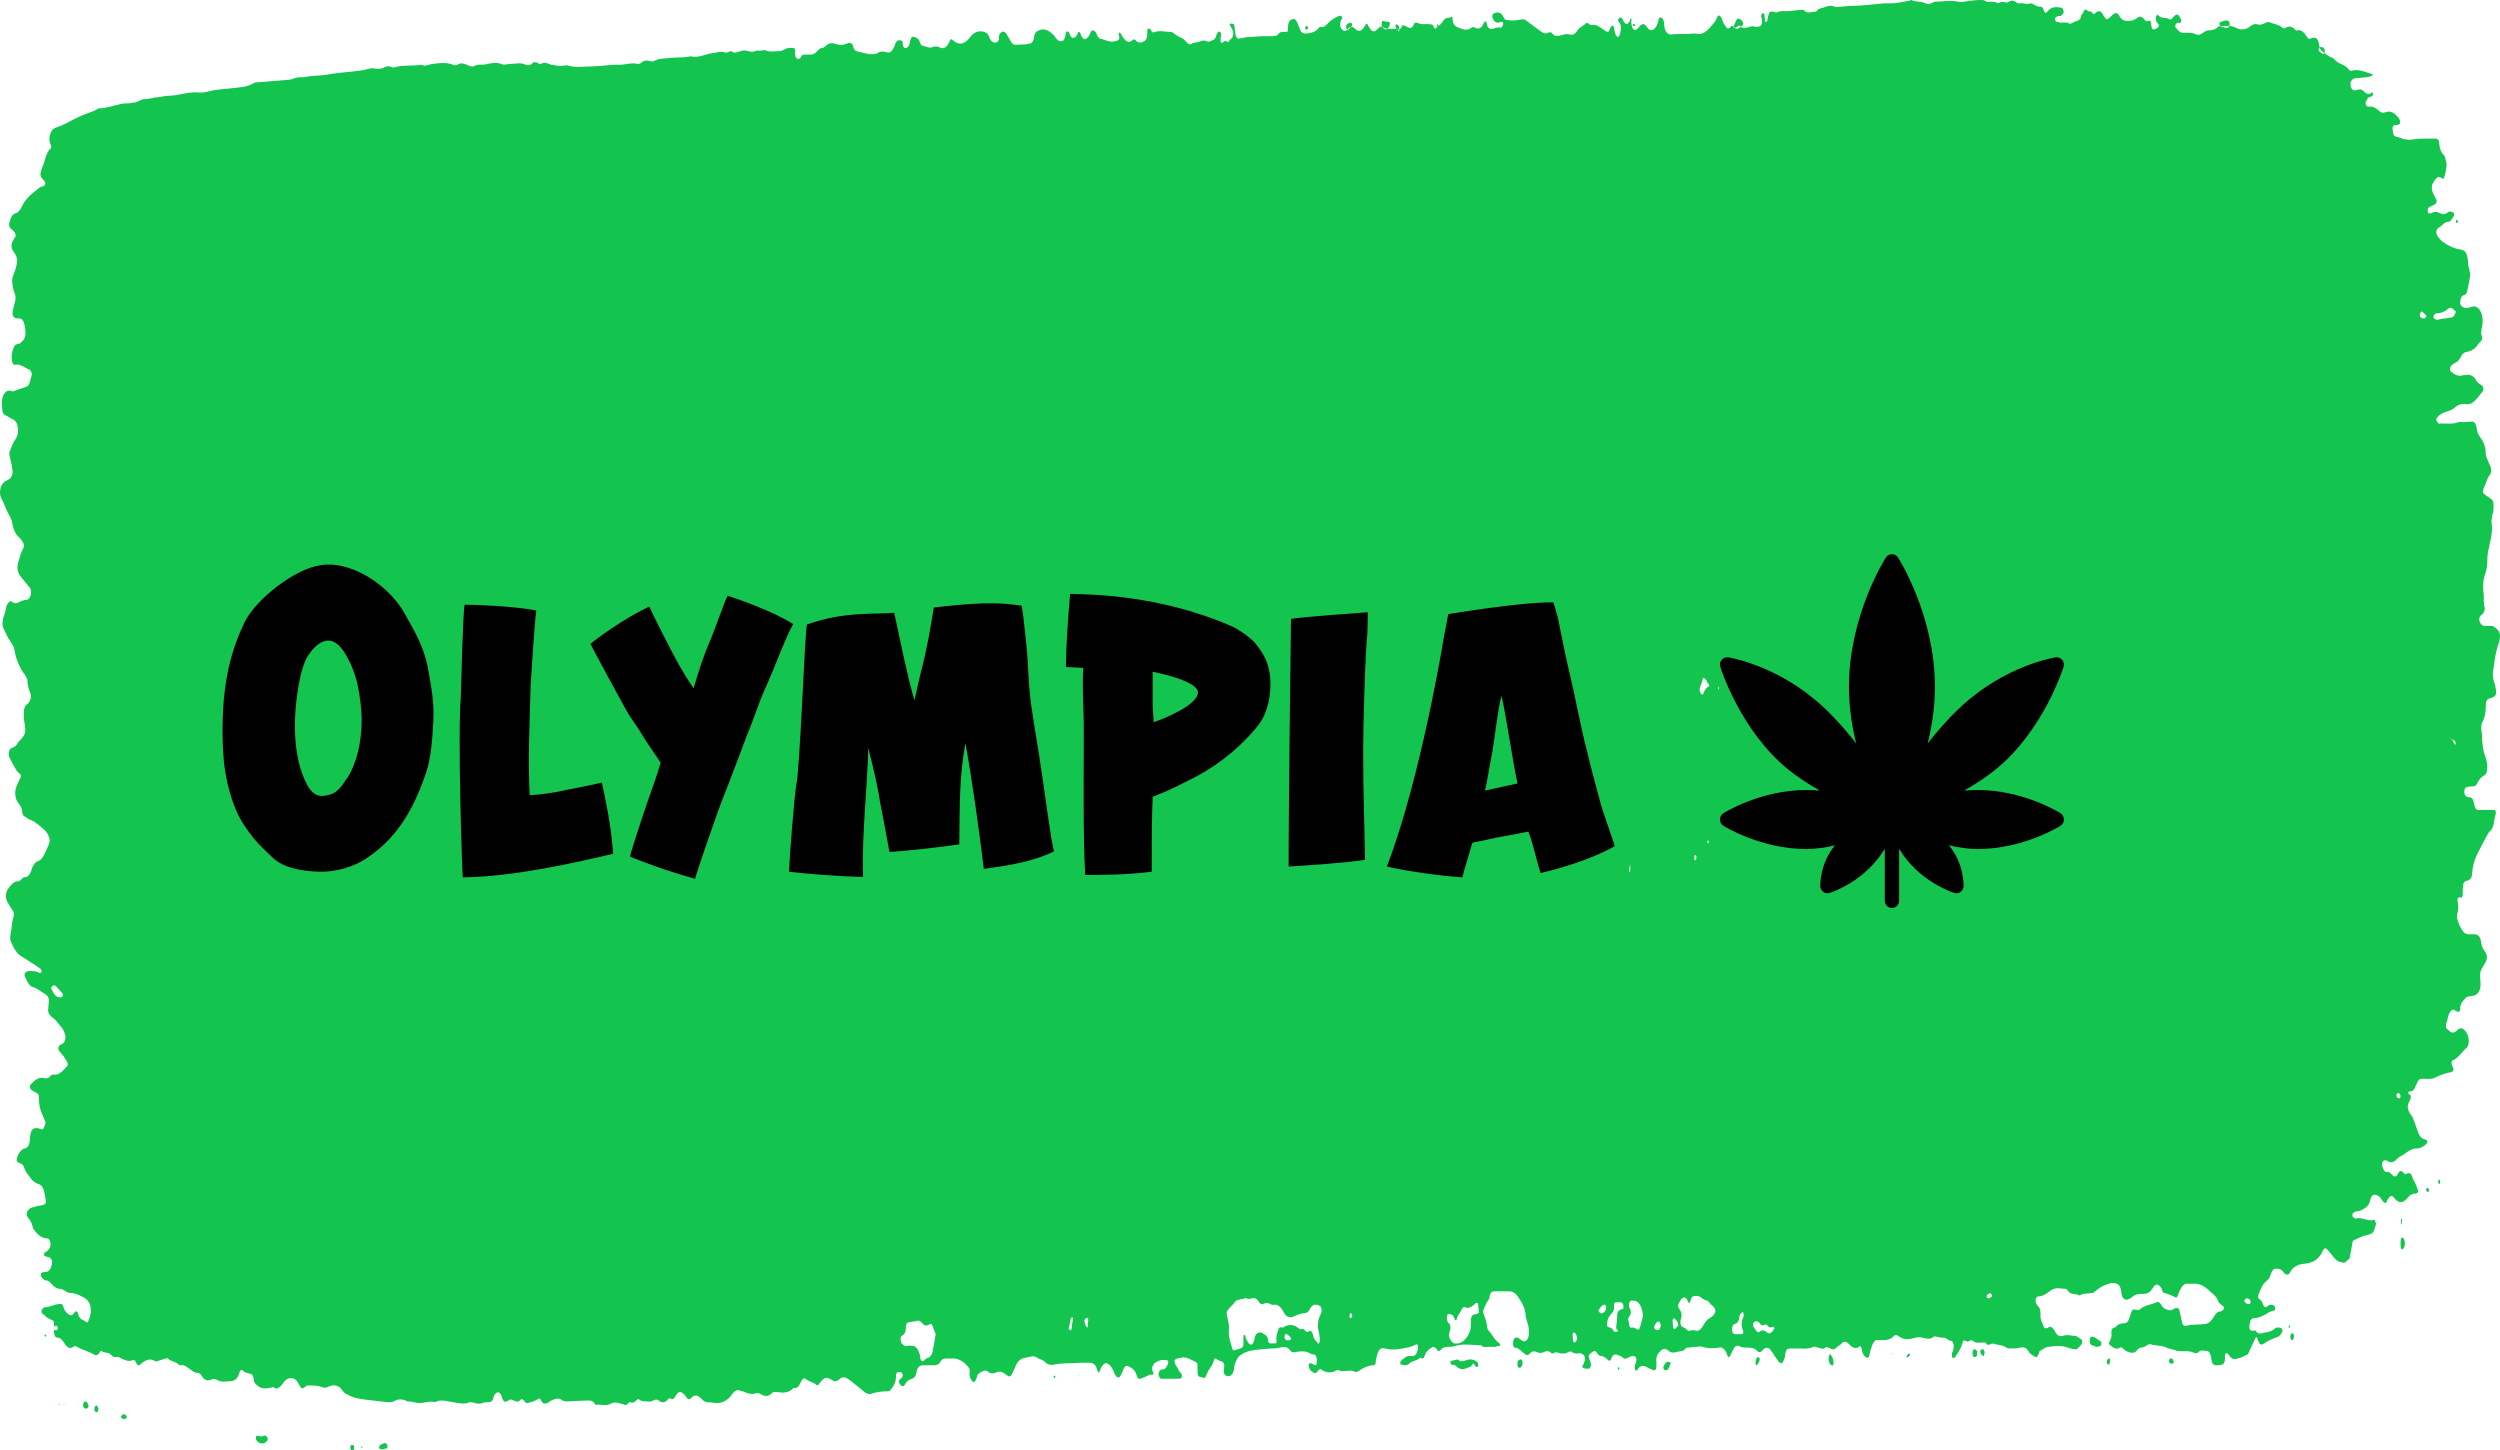 <svg width="212" height="123" viewBox="0 0 212 123" fill="none" xmlns="http://www.w3.org/2000/svg">
<path d="M211.455 56.641C211.366 56.997 211.366 57.425 211.499 57.852C211.544 57.923 211.588 58.066 211.588 58.137C211.765 58.921 211.676 59.063 211.189 59.206C210.879 59.277 210.79 59.419 210.79 59.989C210.79 60.488 210.702 60.844 210.524 61.201C210.391 61.414 210.391 61.699 210.436 62.056C210.48 62.269 210.48 62.483 210.48 62.697C210.524 63.196 210.569 63.694 210.746 64.122C210.834 64.407 210.923 64.692 210.923 65.048C210.923 65.404 210.834 65.689 210.657 65.76C210.391 65.903 210.214 66.117 210.081 66.402C209.992 66.615 209.86 66.687 209.682 66.687C209.505 66.687 209.372 66.687 209.195 66.758C209.062 66.758 208.973 66.9 208.973 67.114C208.973 67.328 209.018 67.47 209.15 67.541C209.239 67.613 209.328 67.613 209.416 67.613C209.594 67.613 209.727 67.755 209.771 68.04C209.815 68.183 209.815 68.254 209.86 68.397C209.904 68.539 209.992 68.681 210.125 68.681C210.391 68.681 210.657 68.681 210.923 68.681C211.1 68.681 211.278 68.681 211.455 68.681C211.632 68.681 211.676 68.824 211.632 69.038C211.588 69.251 211.544 69.394 211.499 69.608C211.455 70.035 211.366 70.32 211.1 70.534C211.012 70.605 210.923 70.819 210.834 70.961C210.613 71.389 210.347 71.888 210.125 72.315C209.86 72.814 209.682 73.384 209.638 74.096C209.594 74.452 209.549 74.524 209.283 74.666C208.929 74.737 208.885 74.809 208.84 75.379C208.84 75.521 208.84 75.664 208.84 75.806C208.84 76.02 208.796 76.162 208.619 76.091C208.574 76.091 208.53 76.091 208.53 76.091C208.441 76.091 208.353 76.234 208.397 76.376C208.486 76.804 208.486 77.16 208.353 77.587C208.353 77.659 208.353 77.801 208.353 77.872C208.486 78.3 208.619 78.656 208.84 78.941C208.973 79.155 209.15 79.226 209.372 79.226C209.549 79.226 209.727 79.226 209.86 79.226C210.125 79.226 210.347 79.44 210.391 79.867C210.436 80.223 210.569 80.508 210.746 80.722C210.967 81.078 210.923 81.363 210.702 81.72C210.347 82.361 210.258 82.218 210.347 83.358C210.391 83.928 210.17 84.284 209.815 84.427C209.682 84.427 209.505 84.498 209.372 84.498C209.239 84.498 209.106 84.569 209.018 84.712C208.796 84.926 208.619 85.139 208.619 85.567C208.619 85.781 208.486 85.852 208.353 85.781C208.175 85.709 208.043 85.496 207.865 85.709C207.688 85.852 207.599 86.137 207.555 86.422C207.333 87.134 207.333 87.134 207.777 87.49C207.998 87.633 208.131 87.562 208.308 87.419C208.663 87.063 208.885 87.134 209.195 87.633C209.416 88.061 209.416 88.702 209.106 88.915C208.752 89.2 208.441 89.77 207.998 89.913C207.91 89.913 207.865 90.127 207.91 90.269C207.954 90.412 207.998 90.483 208.043 90.625C208.087 90.697 208.043 90.768 207.998 90.839C207.954 90.839 207.91 90.91 207.91 90.91C207.466 90.982 207.023 91.124 206.58 91.338C206.226 91.552 205.827 91.48 205.428 91.48C205.251 91.48 205.162 91.48 205.029 91.694C204.94 91.908 204.852 92.05 204.763 92.264C204.674 92.478 204.542 92.549 204.364 92.549C204.32 92.549 204.187 92.549 204.231 92.692C204.231 92.763 204.32 92.834 204.364 92.834C204.453 92.905 204.453 93.048 204.409 93.19C204.32 93.404 204.143 93.618 204.187 93.974C204.231 94.259 204.364 94.401 204.497 94.615C204.63 94.758 204.674 94.971 204.763 95.185C204.852 95.399 204.896 95.613 204.985 95.826C205.118 96.254 205.295 96.539 205.605 96.61C205.649 96.61 205.694 96.681 205.782 96.681C205.827 96.681 205.827 96.752 205.827 96.824C205.827 96.895 205.827 96.966 205.782 96.966C205.517 97.251 205.206 97.394 204.896 97.394C204.409 97.394 204.01 97.821 203.611 98.035C203.478 98.106 203.345 98.177 203.212 98.32C202.99 98.605 202.725 98.605 202.459 98.463C202.414 98.391 202.326 98.391 202.237 98.391C202.148 98.391 202.06 98.462 202.016 98.605C201.971 98.747 202.016 98.89 202.06 99.032C202.148 99.246 202.237 99.389 202.37 99.389C202.592 99.317 202.769 99.531 202.902 99.674C203.035 99.816 203.212 99.816 203.345 99.531C203.478 99.246 203.655 99.246 203.832 99.46C203.921 99.602 204.01 99.602 204.098 99.531C204.32 99.389 204.497 99.531 204.586 99.887C204.63 100.03 204.719 100.172 204.807 100.315C204.896 100.529 204.985 100.742 205.073 101.027C204.94 101.312 204.763 101.17 204.63 101.241C204.497 101.312 204.364 101.312 204.276 101.455C204.231 101.526 204.187 101.526 204.143 101.597C203.788 102.025 203.434 102.096 203.035 101.597C202.813 101.312 202.725 101.384 202.503 101.669C202.459 101.74 202.414 101.811 202.37 101.954C202.326 102.025 202.237 102.025 202.148 101.954C202.104 101.882 202.016 101.811 201.971 101.74C201.838 101.455 201.661 101.384 201.439 101.312C201.218 101.312 201.085 101.384 200.996 101.74C200.952 102.025 200.819 102.239 200.642 102.381C200.331 102.595 200.066 102.737 199.755 102.737C199.711 102.737 199.622 102.808 199.534 102.88C199.489 102.88 199.489 102.951 199.489 103.022C199.489 103.093 199.489 103.236 199.578 103.236C199.667 103.307 199.8 103.378 199.888 103.307C200.376 103.236 200.819 103.592 201.306 103.45C201.351 103.45 201.395 103.45 201.395 103.521C201.439 103.592 201.439 103.663 201.484 103.735V103.806C201.262 104.59 201.262 104.59 200.73 104.732C200.331 104.803 199.977 105.017 199.622 105.16C199.534 105.16 199.489 105.302 199.489 105.373C199.445 105.73 199.357 106.015 199.312 106.371C199.268 106.513 199.268 106.727 199.224 106.727C199.046 106.87 198.913 107.083 198.736 107.083C198.47 107.012 198.204 107.012 197.938 106.656C197.761 106.442 197.584 106.228 197.407 106.015C197.229 105.801 197.096 105.801 196.963 106.086C196.609 106.87 196.077 107.083 195.501 107.155C195.324 107.155 195.146 107.226 195.014 107.226C194.703 107.368 194.437 107.439 194.216 107.867C194.083 108.152 193.861 108.152 193.684 107.938C193.507 107.653 193.285 107.582 193.019 107.582C192.798 107.582 192.665 107.724 192.576 108.009C192.487 108.366 192.355 108.508 192.177 108.651C191.867 108.864 191.69 109.363 191.513 109.791C191.468 109.933 191.468 110.076 191.557 110.147C191.69 110.218 191.778 110.289 191.867 110.503C191.956 110.859 192.133 110.931 192.355 110.717C192.399 110.646 192.487 110.646 192.576 110.646C192.665 110.646 192.798 110.646 192.886 110.788C192.931 110.859 192.931 110.931 192.931 111.002C192.931 111.073 192.886 111.144 192.842 111.144C192.576 111.144 192.31 111.358 192.044 111.501C191.734 111.643 191.468 111.786 191.114 111.786C190.892 111.786 190.803 111.999 190.759 112.355C190.715 112.712 190.803 112.854 191.069 112.854C191.158 112.854 191.247 112.783 191.291 112.854C191.513 113.21 191.778 113.068 192 112.997C192.266 112.997 192.487 112.925 192.753 112.783C192.975 112.569 193.197 112.498 193.462 112.64C193.551 112.712 193.595 112.925 193.507 112.997C193.418 113.139 193.329 113.282 193.197 113.353C192.753 113.495 192.31 113.709 191.867 113.994C191.778 114.065 191.69 113.994 191.601 113.923C191.513 113.78 191.468 113.638 191.424 113.495C191.38 113.353 191.291 113.353 191.247 113.495C191.069 113.852 190.892 114.279 190.715 114.635C190.671 114.778 190.582 114.92 190.449 114.92C190.227 115.063 190.006 115.134 189.74 115.205C189.518 115.277 189.252 115.277 189.075 114.992C189.031 114.92 188.942 114.849 188.898 114.778C188.809 114.707 188.676 114.778 188.676 114.92C188.676 114.992 188.676 115.063 188.676 115.063C188.676 115.633 188.588 115.704 188.189 115.775C188.1 115.775 188.012 115.775 187.923 115.775C187.701 115.775 187.568 115.633 187.524 115.277C187.524 115.205 187.524 115.134 187.48 114.992C187.435 114.778 187.302 114.564 187.17 114.564C186.948 114.564 186.682 114.422 186.46 114.635C186.327 114.778 186.15 114.778 186.017 114.707C185.618 114.493 185.175 114.635 184.776 114.564C184.688 114.564 184.555 114.564 184.466 114.493C184.156 114.422 183.846 114.35 183.536 114.208C183.137 114.065 182.782 114.137 182.383 113.994C182.295 113.994 182.162 113.994 182.073 114.065C181.896 114.208 181.719 114.279 181.541 114.279C181.453 114.279 181.364 114.35 181.275 114.422C181.01 114.849 180.744 114.707 180.433 114.635C180.3 114.564 180.168 114.493 180.035 114.35C179.946 114.279 179.857 114.208 179.769 114.279C179.458 114.493 179.193 114.279 178.927 114.065C178.838 113.994 178.794 113.923 178.882 113.78C178.971 113.638 179.06 113.424 179.06 113.21C179.015 112.854 179.06 112.569 179.37 112.569C179.591 112.284 179.857 112.213 180.123 112.213C180.345 112.213 180.478 112.071 180.566 111.786C180.611 111.714 180.655 111.572 180.655 111.501C180.832 111.002 180.832 111.002 181.142 111.073C181.275 111.073 181.408 111.144 181.497 111.002C181.94 110.646 182.428 110.646 182.871 110.432C183.004 110.361 183.137 110.432 183.225 110.574C183.358 110.788 183.447 110.931 183.624 111.002C183.846 111.073 184.067 111.216 184.333 111.002C184.422 110.931 184.511 110.931 184.599 110.931C184.688 110.859 184.776 111.002 184.821 111.144C184.909 111.501 184.954 111.786 185.042 112.142C185.087 112.355 185.22 112.498 185.353 112.427C185.884 112.284 186.372 112.355 186.904 112.284C187.214 112.284 187.48 112.071 187.701 111.714C187.879 111.429 188.012 111.216 188.277 111.216C188.366 111.216 188.455 111.144 188.543 111.073C188.588 111.002 188.588 110.788 188.543 110.788C188.499 110.717 188.41 110.717 188.366 110.646C188.277 110.574 188.189 110.503 188.144 110.432C188.012 110.004 187.746 109.791 187.48 109.577C186.992 109.078 186.505 108.793 185.929 108.864C185.84 108.864 185.707 108.864 185.574 108.864C185.22 108.793 184.998 109.078 184.776 109.577C184.732 109.719 184.688 109.862 184.643 109.933C184.599 110.004 184.511 110.076 184.466 110.004C184.156 109.862 183.89 109.719 183.536 109.648C183.403 109.648 183.358 109.434 183.314 109.292C183.092 108.864 182.782 108.793 182.561 109.221C182.339 109.577 182.117 109.719 181.807 109.719C181.408 109.719 181.054 109.719 180.699 110.076C180.611 110.147 180.478 110.147 180.389 110.218C180.123 110.218 179.946 110.076 179.902 109.648C179.857 109.363 179.813 109.078 179.636 108.936C179.458 108.793 179.281 108.793 179.06 108.793C178.572 108.936 178.129 109.078 177.686 109.506C177.597 109.577 177.464 109.648 177.376 109.648C177.021 109.719 176.667 109.648 176.356 109.862C176.002 109.648 175.603 109.862 175.337 109.434C175.293 109.363 175.204 109.292 175.16 109.292C174.761 109.292 174.406 109.149 174.008 109.363C173.919 109.434 173.786 109.506 173.697 109.577C173.431 109.791 173.166 109.933 172.855 109.933C172.767 109.933 172.678 110.004 172.634 110.147C172.589 110.289 172.634 110.432 172.678 110.574C172.722 110.646 172.767 110.717 172.855 110.788C172.988 110.931 173.033 111.144 173.033 111.429C172.988 111.928 173.21 112.213 173.343 112.569C173.343 112.64 173.431 112.64 173.476 112.64C173.564 112.64 173.609 112.64 173.697 112.569C173.875 112.427 174.052 112.569 174.185 112.783C174.229 112.854 174.229 112.854 174.273 112.925C174.451 113.282 174.672 113.353 174.938 113.282C175.293 113.139 175.647 113.282 175.957 113.282C176.002 113.282 176.09 113.282 176.135 113.353C176.312 113.495 176.534 113.495 176.578 113.78C176.578 113.994 176.179 114.422 176.046 114.422C175.825 114.422 175.559 114.35 175.337 114.279C174.805 114.065 174.273 114.137 173.742 114.208C173.476 114.208 173.254 114.422 172.988 114.564C172.944 114.564 172.9 114.707 172.9 114.778C172.722 115.134 172.722 115.134 172.456 114.992C172.324 114.849 172.146 114.849 172.058 114.635C171.836 114.279 171.614 114.208 171.304 114.279C171.038 114.35 170.772 114.35 170.462 114.35C170.374 114.35 170.241 114.35 170.152 114.279C169.842 114.065 169.532 114.065 169.221 113.994C169.088 113.923 168.911 113.923 168.778 113.994C168.645 114.065 168.512 114.065 168.424 113.923C168.335 113.78 168.202 113.852 168.069 113.852C167.803 113.852 167.537 113.923 167.316 113.709C167.227 113.638 167.094 113.638 167.006 113.709C166.917 113.78 166.784 113.78 166.695 113.709C166.474 113.638 166.474 113.638 166.385 113.994C166.252 114.422 166.031 114.707 165.809 115.063C165.765 115.134 165.676 115.205 165.587 115.134C165.499 115.063 165.499 114.849 165.543 114.707C165.632 114.564 165.676 114.35 165.676 114.137C165.676 113.923 165.587 113.709 165.454 113.709C165.233 113.709 165.056 113.424 164.834 113.424C164.612 113.495 164.435 113.353 164.214 113.353C164.125 113.353 164.081 113.282 163.992 113.353C163.638 113.638 163.327 113.495 162.973 113.424C162.707 113.353 162.441 113.424 162.219 113.495C161.865 113.567 161.466 113.638 161.067 113.353C160.89 113.21 160.713 113.139 160.535 113.353C160.358 113.567 160.137 113.567 159.915 113.638C159.738 113.638 159.516 113.638 159.295 113.638C159.029 113.567 158.896 113.78 158.763 114.065C158.674 114.35 158.585 114.564 158.541 114.849C158.497 115.134 158.364 115.205 158.187 115.063C158.009 114.92 157.921 114.707 157.876 114.422C157.832 114.208 157.788 114.065 157.655 114.208C157.345 114.422 157.079 114.279 156.813 113.994C156.547 113.709 156.325 113.709 156.104 113.994C156.015 114.065 155.882 114.137 155.794 114.208C155.616 114.422 155.439 114.493 155.217 114.35C155.084 114.279 154.907 114.208 154.774 114.279C154.553 114.493 154.331 114.279 154.154 114.279C154.021 114.279 153.932 114.137 153.799 114.208C153.356 114.422 152.869 114.35 152.425 114.35C152.248 114.35 152.027 114.35 151.805 114.35C151.583 114.35 151.451 114.422 151.406 114.778C151.406 114.849 151.362 114.92 151.362 115.063C151.185 115.704 151.007 115.775 150.697 115.277C150.52 115.063 150.387 114.778 150.21 114.564C150.032 114.279 149.811 114.208 149.545 114.422C149.501 114.422 149.501 114.493 149.456 114.493C149.323 114.707 149.146 114.707 149.013 114.564C148.747 114.279 148.481 114.279 148.171 114.279C147.95 114.279 147.684 114.279 147.462 114.137C147.285 114.065 147.152 114.137 147.019 114.35C146.975 114.422 146.93 114.564 146.842 114.707C146.753 114.849 146.709 115.063 146.62 115.063C146.487 115.134 146.487 114.849 146.398 114.707C146.221 114.35 146 114.208 145.734 114.279C145.291 114.35 144.803 114.35 144.36 114.208C144.227 114.137 144.005 114.208 143.872 114.208C143.607 114.208 143.341 114.279 143.119 114.279C143.075 114.279 142.986 114.279 142.942 114.35C142.72 114.635 142.454 114.564 142.233 114.635C141.967 114.707 141.701 114.778 141.435 114.493C141.213 114.35 140.992 114.35 140.815 114.564C140.593 114.778 140.416 114.992 140.46 115.49C140.46 115.633 140.46 115.775 140.46 115.918C140.46 116.132 140.371 116.203 140.238 116.203C140.017 116.132 139.795 115.989 139.618 115.918C139.352 115.775 139.086 115.775 138.865 116.132C138.82 116.203 138.732 116.274 138.687 116.203C138.599 116.132 138.643 115.918 138.643 115.775C138.687 115.704 138.687 115.633 138.732 115.562C138.82 115.205 138.732 114.992 138.51 114.992C138.333 114.992 138.2 115.063 138.067 115.134C137.934 115.205 137.757 115.277 137.624 115.134C137.491 114.992 137.358 114.992 137.225 114.92C136.959 114.778 136.737 114.849 136.605 115.277C136.56 115.419 136.472 115.419 136.383 115.348C136.206 115.205 136.028 114.992 135.763 114.992C135.674 114.992 135.585 114.92 135.497 114.849C135.319 114.422 135.098 114.564 134.876 114.778C134.832 114.778 134.788 114.849 134.788 114.849C134.743 114.92 134.699 115.063 134.743 115.134C134.743 115.205 134.788 115.205 134.788 115.277C134.876 115.49 134.965 115.704 134.876 115.918C134.788 116.132 134.655 116.06 134.522 116.06C134.433 116.06 134.344 116.06 134.256 115.989C134.211 115.989 134.211 115.918 134.167 115.918C134.167 115.847 134.211 115.847 134.211 115.775C134.3 115.704 134.344 115.562 134.389 115.348C134.433 115.134 134.389 114.992 134.3 114.92C134.167 114.778 133.99 114.707 133.813 114.778C133.635 114.778 133.458 114.778 133.281 114.635C133.192 114.564 133.104 114.635 133.015 114.635C132.838 114.778 132.66 114.778 132.483 114.778C132.217 114.778 131.951 114.564 131.685 114.778C131.641 114.778 131.597 114.778 131.597 114.778C131.331 114.493 131.065 114.564 130.799 114.707C130.622 114.778 130.445 114.707 130.267 114.635C130.09 114.564 129.913 114.564 129.735 114.778C129.558 114.992 129.425 114.92 129.248 114.778C128.982 114.564 128.761 114.279 128.45 114.279C128.362 114.279 128.273 114.065 128.317 113.852C128.317 113.638 128.406 113.424 128.583 113.424C128.672 113.424 128.716 113.424 128.805 113.495C128.893 113.567 128.982 113.638 129.115 113.709C129.381 113.852 129.647 113.567 129.647 113.068C129.647 112.783 129.647 112.498 129.558 112.284C129.514 112.071 129.381 111.786 129.381 111.572C129.337 110.931 129.115 110.574 128.849 110.147C128.583 109.719 128.362 109.506 127.963 109.506C127.564 109.506 127.165 109.506 126.722 109.506C126.545 109.506 126.367 109.577 126.323 109.933C126.323 110.076 126.279 110.147 126.234 110.218C126.013 110.503 125.88 110.859 125.747 111.216C125.88 111.643 126.057 111.999 126.102 112.498C126.102 112.569 126.146 112.712 126.19 112.783C126.545 113.139 126.766 113.709 127.165 113.923C127.165 113.923 127.209 113.994 127.209 114.065C127.209 114.137 127.165 114.137 127.121 114.137C127.032 114.137 126.944 114.137 126.855 114.208C126.633 114.208 126.412 114.208 126.19 114.208C126.013 114.208 125.836 114.279 125.658 114.137C125.614 114.065 125.525 114.065 125.437 114.065C124.772 114.065 124.063 113.923 123.398 114.137C123.221 114.208 123.044 114.208 122.911 114.208C122.645 114.208 122.379 114.208 122.157 114.493C122.069 114.564 121.98 114.635 121.891 114.493C121.759 114.279 121.537 114.137 121.404 114.279C121.182 114.422 120.961 114.564 120.828 114.92C120.739 115.205 120.651 115.277 120.473 115.134H120.429C120.163 115.419 119.809 115.348 119.498 115.633C119.277 115.847 119.055 115.775 118.789 115.704C118.745 115.704 118.745 115.633 118.745 115.562C118.745 115.49 118.789 115.419 118.789 115.419C119.055 115.205 119.277 114.92 119.631 114.992C119.72 114.992 119.764 114.992 119.853 114.992C120.119 114.92 120.252 114.564 120.252 114.137C120.252 114.065 120.163 113.994 120.119 113.994C119.942 114.065 119.809 114.137 119.631 114.208C118.922 114.35 118.213 114.564 117.46 114.35C117.061 114.279 116.884 114.35 116.706 115.205C116.662 115.348 116.662 115.419 116.662 115.562C116.618 115.704 116.574 115.775 116.485 115.775C116.042 115.775 115.599 115.989 115.2 116.274C115.111 116.345 115.022 116.345 114.934 116.345C114.446 116.06 114.003 116.417 113.516 116.203C113.427 116.132 113.294 116.203 113.205 116.274C112.851 116.417 112.496 116.417 112.142 116.203C112.009 116.06 111.876 116.06 111.743 116.274C111.566 116.559 111.388 116.417 111.211 116.274C111.078 116.203 110.945 115.847 110.99 115.704C111.034 115.562 111.167 115.562 111.388 115.704C111.433 115.704 111.477 115.775 111.521 115.775C111.61 115.775 111.654 115.704 111.654 115.562C111.699 114.992 111.566 114.849 111.344 114.849C111.256 114.849 111.211 114.849 111.123 114.778C110.768 114.564 110.369 114.564 109.97 114.635C109.749 114.707 109.527 114.707 109.394 114.493C109.128 114.137 108.818 114.208 108.508 114.279C108.242 114.35 107.976 114.35 107.755 114.35C107.134 114.422 106.558 114.422 105.938 114.564C105.716 114.635 105.494 114.707 105.317 114.849C104.963 114.992 104.785 115.419 104.652 115.918C104.652 116.06 104.652 116.132 104.608 116.274C104.475 116.702 104.121 116.844 103.855 116.559C103.81 116.488 103.766 116.345 103.766 116.274C103.766 116.203 103.81 116.06 103.81 115.918C103.855 115.704 103.766 115.562 103.677 115.49C103.5 115.419 103.279 115.348 103.101 115.205C103.057 115.205 102.968 115.205 102.968 115.277C102.88 115.633 102.702 115.918 102.525 116.132C102.437 116.274 102.348 116.488 102.259 116.702C102.215 116.844 102.126 116.844 102.038 116.844C101.949 116.773 101.86 116.773 101.772 116.773C101.595 116.702 101.55 116.63 101.55 116.345C101.55 116.203 101.55 116.132 101.55 115.989C101.55 115.562 101.55 115.562 101.24 115.419C101.107 115.348 100.974 115.277 100.797 115.205C100.62 115.134 100.398 115.063 100.176 115.134C99.999 115.205 99.778 115.134 99.6 115.348C99.6 115.775 99.866 115.918 99.955 116.203C99.999 116.345 100.088 116.345 100.176 116.488C100.221 116.559 100.221 116.63 100.221 116.702C100.221 116.844 100.132 116.915 100.043 116.915C99.556 116.915 99.069 116.915 98.537 116.915C98.492 116.915 98.404 116.915 98.359 116.844C98.315 116.773 98.271 116.702 98.271 116.63C98.227 116.488 98.271 116.417 98.315 116.274C98.404 116.132 98.492 116.132 98.581 116.132C98.803 116.132 98.936 115.918 99.024 115.704C99.069 115.633 99.069 115.562 99.069 115.49C99.069 115.419 99.024 115.348 98.936 115.348C98.581 115.277 98.271 115.348 97.961 115.562C97.916 115.562 97.872 115.633 97.828 115.704C97.739 115.847 97.65 115.989 97.739 116.274C97.783 116.345 97.828 116.488 97.783 116.559C97.739 116.63 97.65 116.559 97.562 116.559C97.34 116.63 97.119 116.773 96.897 116.844C96.587 116.987 96.498 116.987 96.365 116.559C96.188 116.06 95.922 115.989 95.656 115.847C95.479 115.775 95.39 115.847 95.257 116.132C95.213 116.274 95.124 116.488 95.036 116.63C94.947 116.844 94.77 116.844 94.637 116.702C94.504 116.488 94.415 116.203 94.282 115.989C93.928 115.419 93.573 115.49 93.307 116.132C93.307 116.203 93.263 116.203 93.263 116.274C93.219 116.417 93.13 116.417 93.086 116.274C93.086 116.274 93.086 116.203 93.041 116.203C92.953 115.704 92.687 115.562 92.377 115.562C92.155 115.562 91.889 115.562 91.668 115.562C90.914 115.633 90.205 115.562 89.452 115.704C89.186 115.775 88.876 115.775 88.61 115.49C88.388 115.277 88.167 115.277 87.945 115.134C87.768 114.992 87.546 114.992 87.325 115.063C87.192 115.063 87.059 115.134 86.926 115.134C86.527 115.205 86.217 115.49 86.04 116.06L85.995 116.132C85.685 116.844 85.685 116.844 85.198 116.488C84.932 116.274 84.666 116.274 84.4 116.417C84.178 116.488 84.001 116.488 83.824 116.345C83.513 116.06 83.248 116.345 82.982 116.488C82.849 116.559 82.849 116.844 82.76 116.987C82.627 117.271 82.494 117.271 82.361 116.987C82.273 116.844 82.184 116.702 82.228 116.417C82.273 116.132 82.184 115.989 82.051 115.847C81.741 115.49 81.386 115.277 80.987 115.205C80.722 115.205 80.456 115.205 80.19 115.205C80.013 115.205 79.835 115.277 79.747 115.49C79.614 115.704 79.436 115.775 79.215 115.775C78.905 115.775 78.594 115.775 78.284 115.775C77.974 115.775 77.797 115.918 77.708 116.417C77.664 116.702 77.531 116.844 77.353 116.915C77.132 116.987 76.91 117.058 76.733 117.414C76.644 117.628 76.423 117.556 76.29 117.343C76.201 117.2 76.246 117.058 76.29 116.987C76.334 116.987 76.334 116.915 76.379 116.915C76.467 116.844 76.556 116.773 76.556 116.63C76.556 116.488 76.467 116.345 76.29 116.345C76.068 116.345 75.98 116.417 75.98 116.702C75.98 117.272 75.758 117.556 75.537 117.841C75.448 117.984 75.315 117.984 75.182 117.984C74.739 117.984 74.296 118.055 73.853 118.198C73.631 118.269 73.409 118.126 73.232 117.984C72.833 117.628 72.434 117.343 71.991 116.987C71.725 116.773 71.415 116.702 71.149 116.987C70.972 117.129 70.795 117.2 70.617 117.058C70.529 116.987 70.44 116.987 70.352 116.915C70.086 116.773 69.864 116.844 69.642 117.129C69.554 117.2 69.51 117.272 69.421 117.414C69.376 117.485 69.288 117.485 69.199 117.414C68.978 117.2 68.668 117.2 68.402 116.987C68.18 116.773 68.047 116.915 67.87 117.271C67.781 117.485 67.648 117.699 67.471 117.699C67.427 117.699 67.338 117.699 67.294 117.699C66.895 118.126 66.407 118.126 65.964 118.055C65.787 118.055 65.61 117.984 65.477 118.126C65.122 118.483 64.812 118.411 64.457 118.198C64.369 118.126 64.236 118.126 64.147 118.126C63.837 118.269 63.483 118.198 63.172 118.055C63.039 117.984 62.906 117.984 62.729 117.913C62.508 117.841 62.33 117.913 62.153 118.126C61.798 118.696 61.311 118.981 60.824 118.981C60.558 118.981 60.292 118.91 60.026 118.91C59.849 118.91 59.671 118.839 59.494 118.625C59.228 118.34 58.918 118.198 58.608 118.554C58.475 118.696 58.386 118.696 58.253 118.554C58.209 118.483 58.12 118.34 58.032 118.269C57.721 117.913 57.5 117.984 57.278 118.411C57.145 118.625 57.057 118.696 56.924 118.625C56.835 118.554 56.702 118.554 56.613 118.696C56.392 118.981 56.126 118.981 55.86 118.768C55.683 118.625 55.55 118.696 55.373 118.768C55.195 118.91 55.018 118.839 54.841 118.839C54.619 118.839 54.353 118.839 54.132 118.625C53.91 118.768 53.733 119.053 53.467 118.91H53.423C53.245 118.91 53.157 119.266 52.98 119.124C52.802 119.053 52.669 119.053 52.492 118.981C52.226 118.91 52.005 118.91 51.739 119.053C51.34 119.266 50.941 119.053 50.542 119.124C50.498 119.124 50.453 119.124 50.453 119.053C50.232 118.696 49.966 118.768 49.744 118.768C49.168 118.768 48.548 118.839 47.972 118.839C47.883 118.839 47.794 118.768 47.706 118.768C47.396 118.483 47.041 118.625 46.731 118.768C46.642 118.839 46.509 118.91 46.421 118.981C46.199 119.053 46.022 119.053 45.889 118.768C45.756 118.483 45.667 118.625 45.534 118.696C45.268 118.839 45.002 118.91 44.737 118.981H44.692C44.471 118.981 44.338 118.411 44.072 118.768C43.895 118.981 43.629 118.768 43.407 118.696C43.23 118.625 43.141 118.768 42.964 118.839C42.787 118.91 42.698 118.839 42.609 118.625C42.565 118.554 42.565 118.411 42.521 118.34C42.344 117.984 42.166 117.984 41.945 118.269C41.9 118.34 41.856 118.411 41.856 118.483C41.767 118.91 41.546 118.91 41.324 118.91C41.191 118.91 41.058 118.91 40.925 118.981C40.704 119.053 40.482 119.053 40.261 118.981C40.128 118.91 39.95 118.91 39.818 118.91C39.374 119.124 38.887 118.981 38.444 118.91C37.912 118.839 37.38 118.625 36.893 118.91C36.45 118.768 36.006 118.981 35.563 118.981C35.253 118.981 34.943 118.839 34.633 118.839C34.544 118.839 34.499 118.839 34.411 118.768C34.056 118.625 33.746 118.625 33.392 118.839C33.259 118.91 33.081 118.91 32.904 118.91C32.284 118.839 31.663 118.768 31.043 118.696C30.511 118.625 29.979 118.554 29.492 118.269C29.359 118.198 29.182 118.126 29.093 117.984C28.694 117.343 28.207 117.414 27.764 117.628C27.586 117.699 27.498 117.699 27.32 117.628C26.921 117.485 26.567 117.485 26.168 117.485C26.124 117.485 26.079 117.485 26.079 117.485C25.902 117.485 25.769 117.841 25.548 117.699C25.415 117.556 25.326 117.343 25.193 117.129C24.927 116.773 24.44 116.773 24.13 117.129C24.041 117.2 23.997 117.343 23.908 117.414C23.731 117.628 23.553 117.841 23.288 117.699C23.155 117.556 22.977 117.699 22.844 117.699C22.445 117.77 22.091 117.77 21.736 117.414C21.604 117.272 21.515 117.2 21.515 116.987C21.515 116.63 21.338 116.488 21.16 116.488C20.939 116.417 20.762 116.417 20.584 116.203C20.451 116.132 20.363 116.203 20.318 116.345C20.185 116.915 19.875 117.129 19.521 117.129C19.122 117.129 18.767 117.271 18.368 116.987C18.235 116.915 18.058 116.915 17.925 116.987C17.615 117.129 17.305 117.058 17.083 116.63C16.995 116.488 16.862 116.417 16.729 116.417C16.507 116.417 16.33 116.274 16.153 116.132C15.887 115.989 15.665 115.704 15.355 115.775C15.311 115.775 15.178 115.775 15.133 115.704C14.867 115.419 14.513 115.49 14.247 115.205C14.203 115.134 14.114 115.205 14.025 115.205C13.804 115.277 13.582 115.348 13.361 115.419C13.272 115.419 13.228 115.49 13.139 115.419C12.696 115.134 12.297 115.348 11.898 115.704C11.765 115.847 11.632 115.775 11.544 115.562C11.455 115.348 11.366 115.277 11.233 115.348C10.923 115.49 10.613 115.348 10.303 115.205C10.17 115.134 10.081 115.063 9.948 115.063C9.727 115.134 9.549 115.063 9.372 114.849C9.151 114.635 8.885 114.778 8.619 114.564C8.53 114.493 8.486 114.635 8.442 114.707C8.309 114.92 8.131 114.992 7.954 114.849C7.467 114.564 6.979 114.493 6.536 114.208C6.447 114.137 6.314 114.137 6.226 114.208C5.915 114.422 5.694 114.279 5.472 113.923C5.295 113.638 5.118 113.424 4.852 113.424C4.675 113.424 4.586 113.21 4.586 112.925C4.586 112.783 4.586 112.712 4.586 112.569C4.586 111.999 4.586 111.999 4.231 111.857C4.054 111.786 3.877 111.643 3.744 111.501C3.655 111.429 3.522 111.429 3.522 111.144C3.567 111.002 3.7 110.859 3.788 110.859C4.231 110.859 4.675 110.574 5.118 110.574C5.251 110.574 5.339 110.646 5.384 110.859C5.472 111.144 5.605 111.287 5.783 111.429C5.96 111.572 6.137 111.572 6.27 111.358C6.403 111.144 6.58 111.144 6.625 111.429C6.757 111.999 7.112 111.857 7.334 112.142C7.334 112.142 7.467 112.142 7.467 112.071C7.644 111.714 7.732 111.358 7.688 110.931C7.688 110.646 7.511 110.361 7.378 110.218C7.156 110.004 6.403 109.648 6.048 109.648C5.827 109.648 5.65 109.577 5.472 109.434C5.339 109.363 5.206 109.292 5.118 109.292C4.852 109.292 4.586 109.149 4.364 108.864C4.231 108.722 4.099 108.579 3.921 108.579C3.744 108.579 3.611 108.437 3.478 108.223C3.434 108.152 3.478 107.938 3.522 107.938C3.655 107.867 3.788 107.867 3.921 107.867C4.231 107.796 4.409 107.44 4.409 107.012C4.409 106.87 4.364 106.727 4.231 106.656C4.099 106.585 3.966 106.585 3.788 106.513C3.744 106.513 3.744 106.442 3.744 106.371C3.744 106.3 3.744 106.228 3.788 106.228C3.833 106.157 3.921 106.157 4.01 106.086C4.054 106.015 4.099 106.015 4.143 105.943C4.231 105.801 4.32 105.658 4.276 105.373C4.231 105.16 4.143 105.017 4.01 105.017C3.567 105.017 3.212 104.732 2.902 104.305C2.858 104.233 2.769 104.162 2.769 104.02C2.68 103.663 2.547 103.45 2.37 103.236C2.193 103.022 2.237 102.808 2.414 102.595C2.592 102.381 2.813 102.381 3.035 102.31C3.256 102.239 3.478 102.239 3.7 102.167C3.877 102.096 3.921 101.954 3.877 101.74C3.833 101.597 3.833 101.384 3.788 101.241C3.7 100.742 3.522 100.457 3.212 100.386C2.991 100.315 2.813 100.172 2.636 99.959C2.459 99.674 2.193 99.46 2.06 99.032C1.971 98.747 1.794 98.676 1.617 98.605C1.395 98.534 1.351 98.32 1.528 97.964C1.661 97.679 1.838 97.465 2.06 97.394C2.37 97.394 2.503 97.037 2.547 96.61C2.547 96.539 2.547 96.468 2.547 96.468C2.592 95.684 2.902 95.613 3.256 95.684C3.345 95.684 3.389 95.755 3.478 95.755C3.655 95.826 3.7 95.684 3.788 95.47C3.877 95.256 3.877 95.114 3.788 94.971C3.7 94.829 3.655 94.615 3.567 94.473C3.389 94.045 3.301 93.689 3.301 93.119C3.301 92.763 3.256 92.763 2.991 92.62C2.858 92.549 2.725 92.478 2.636 92.406C2.547 92.335 2.503 92.05 2.592 91.979C2.902 91.623 3.256 91.338 3.655 91.409C3.877 91.48 4.143 91.48 4.32 91.195C4.409 91.124 4.497 91.124 4.586 91.124C5.029 91.195 5.339 90.768 5.694 90.412C5.783 90.34 5.738 90.198 5.694 90.055C5.605 89.913 5.472 89.699 5.384 89.557C5.251 89.414 5.162 89.272 5.029 89.129C4.896 88.987 4.941 88.702 5.073 88.63C5.162 88.559 5.251 88.559 5.339 88.488C5.517 88.346 5.605 87.989 5.517 87.704C5.472 87.562 5.384 87.348 5.295 87.206C5.029 86.921 4.808 86.564 4.542 86.351C4.453 86.279 4.32 86.208 4.231 86.066C4.099 85.923 4.054 85.781 4.099 85.496V85.424C4.187 84.641 4.187 84.498 3.7 84.213C3.434 84.071 3.124 83.786 2.813 83.715C2.503 83.643 2.282 83.216 2.104 82.788C2.06 82.646 2.104 82.503 2.193 82.432C2.414 82.29 2.68 82.361 2.902 82.361C3.035 82.361 3.212 82.432 3.345 82.503C3.434 82.503 3.522 82.503 3.522 82.361C3.522 82.29 3.478 82.218 3.434 82.147C2.902 81.791 2.37 81.435 1.794 81.078C1.44 80.865 1.218 80.508 0.996 80.01C0.863 79.796 0.819 79.511 0.908 79.155C0.996 78.727 0.996 78.228 1.129 77.801C1.218 77.587 1.174 77.302 1.041 77.16C0.908 76.946 0.819 76.804 0.686 76.59C0.42 76.162 0.42 75.735 0.73 75.307C0.952 75.022 1.174 74.737 1.528 74.737C1.617 74.737 1.705 74.666 1.794 74.595C1.883 74.452 2.016 74.381 2.149 74.381C2.37 74.381 2.503 74.168 2.636 73.882C2.68 73.811 2.68 73.669 2.725 73.597C2.858 73.312 2.991 73.099 3.212 73.028C3.478 72.956 3.655 72.671 3.833 72.315C3.921 72.101 4.054 71.816 4.143 71.603C4.231 71.389 4.231 71.175 4.143 70.961C4.054 70.676 3.921 70.534 3.788 70.391C3.478 70.106 3.212 69.893 2.902 69.679C2.813 69.608 2.725 69.608 2.636 69.536C2.459 69.536 2.282 69.323 2.104 69.251C1.971 69.18 1.883 69.038 1.883 68.824C1.838 68.539 1.75 68.325 1.572 68.112C1.262 67.755 1.218 67.185 1.395 66.687C1.484 66.473 1.572 66.259 1.661 66.117C1.838 65.76 1.838 65.76 1.528 65.475C1.484 65.404 1.44 65.404 1.44 65.404C1.218 65.048 0.996 64.62 0.819 64.264C0.642 63.908 0.775 63.48 1.041 63.409C1.218 63.338 1.351 63.267 1.484 63.053C1.572 62.839 1.75 62.768 1.883 62.554C2.149 62.269 2.193 61.984 2.104 61.486C2.06 61.201 2.016 60.916 2.016 60.631C2.016 60.203 2.06 59.847 2.326 59.704C2.37 59.633 2.414 59.633 2.459 59.562C2.592 59.348 2.68 59.063 2.592 58.849C2.459 58.493 2.326 58.137 2.326 57.709C2.326 57.567 2.237 57.425 2.149 57.282C1.705 56.712 1.351 55.928 1.218 55.073C1.174 54.788 1.041 54.646 0.908 54.432C0.686 54.147 0.509 53.72 0.332 53.364C0.154 53.007 0.199 52.722 0.287 52.366C0.376 52.081 0.465 51.867 0.509 51.582C0.509 51.369 0.598 51.297 0.686 51.155C0.775 51.012 0.863 50.941 0.996 51.012C1.218 51.226 1.484 51.155 1.705 51.012C1.883 50.941 2.06 50.87 2.237 50.87C2.414 50.87 2.503 50.727 2.592 50.514C2.68 50.229 2.636 49.944 2.503 49.801C2.282 49.516 2.016 49.231 1.794 48.946C1.484 48.59 1.395 48.091 1.572 47.593C1.705 47.236 1.75 46.88 1.927 46.595C2.06 46.381 2.06 46.168 1.927 45.954C1.838 45.811 1.705 45.598 1.572 45.526C1.262 45.241 1.129 44.814 1.041 44.386C0.996 44.03 0.863 43.816 0.73 43.603C0.509 43.175 0.332 42.677 0.11 42.249C-0.112 41.822 0.021 41.18 0.332 40.895C0.42 40.824 0.553 40.753 0.686 40.682C0.996 40.539 1.129 40.183 1.041 39.755C0.996 39.399 0.908 39.043 0.819 38.687C0.775 38.473 0.775 38.331 0.863 38.188C0.996 37.832 1.129 37.476 1.351 37.191C1.44 37.048 1.528 36.834 1.528 36.549C1.528 36.051 1.395 35.694 1.085 35.552C0.863 35.481 0.642 35.267 0.42 35.196C0.287 35.124 0.243 34.982 0.199 34.84C0.199 34.626 0.154 34.412 0.154 34.198C0.154 33.486 0.465 33.058 0.908 33.13C0.952 33.13 1.041 33.201 1.085 33.201C1.484 33.058 1.883 32.916 2.282 32.773C2.37 32.773 2.459 32.631 2.503 32.488C2.547 32.275 2.636 32.061 2.68 31.847C2.725 31.633 2.636 31.42 2.503 31.348C2.104 31.206 1.75 30.85 1.351 30.921C1.085 30.992 1.041 30.778 0.996 30.422C0.952 29.995 1.085 29.639 1.218 29.354C1.262 29.282 1.351 29.211 1.395 29.211C1.484 29.14 1.572 29.14 1.661 29.14C2.149 28.784 2.237 28.498 2.104 27.644C2.016 27.216 1.883 27.002 1.617 27.002C1.528 27.002 1.484 27.002 1.395 27.002C1.085 26.931 0.996 26.646 1.129 26.147C1.174 26.005 1.174 25.934 1.218 25.791C1.351 25.435 1.351 25.079 1.218 24.794C1.174 24.723 1.129 24.58 1.129 24.509C1.041 24.081 0.952 23.654 1.174 23.226C1.262 23.013 1.351 22.728 1.395 22.514C1.484 22.158 1.484 21.873 1.307 21.588C1.218 21.445 1.129 21.303 1.041 21.16C0.952 20.946 0.952 20.733 1.041 20.519C1.129 20.377 1.174 20.234 1.262 20.163C1.351 20.02 1.351 19.878 1.262 19.735C1.174 19.593 0.996 19.45 0.908 19.379C0.775 19.236 0.73 19.023 0.819 18.809C0.908 18.453 1.041 18.168 1.307 18.097C1.572 18.025 1.75 17.74 1.883 17.455C2.282 16.672 2.858 16.315 3.389 15.888C3.478 15.817 3.655 15.817 3.744 15.745C3.788 15.745 3.788 15.674 3.833 15.603C3.877 15.532 3.833 15.46 3.788 15.389L3.744 15.318C3.389 14.962 3.345 14.819 3.567 14.249C3.7 13.964 3.788 13.608 3.877 13.323C3.966 13.038 4.099 12.753 4.276 12.611C4.364 12.539 4.364 12.468 4.32 12.326C4.187 12.041 4.143 11.827 4.231 11.471C4.32 11.114 4.497 10.901 4.719 10.829C5.428 10.616 6.048 10.188 6.713 9.903C7.245 9.618 7.821 9.547 8.353 9.191C8.973 9.191 9.549 8.977 10.17 8.835C10.436 8.763 10.702 8.763 10.923 8.763C11.056 8.763 11.233 8.692 11.366 8.692C11.677 8.692 11.943 8.407 12.253 8.407C12.563 8.407 12.829 8.336 13.139 8.265C13.538 8.265 13.892 8.122 14.291 8.122C15.133 8.122 15.931 7.766 16.773 7.837C17.305 7.908 17.792 7.695 18.324 7.623C18.767 7.552 19.21 7.552 19.654 7.481C20.274 7.41 20.894 7.41 21.515 7.053C21.604 6.982 21.736 6.982 21.825 6.982C22.667 6.911 23.553 6.84 24.44 6.768C24.75 6.768 25.06 6.555 25.37 6.555C25.636 6.555 25.902 6.555 26.124 6.483C26.656 6.412 27.143 6.412 27.675 6.341C28.428 6.198 29.226 6.127 29.979 6.056C30.422 5.985 30.821 5.985 31.22 5.842C31.442 5.771 31.708 5.771 31.974 5.842C32.151 5.842 32.284 5.842 32.461 5.771C32.727 5.628 32.949 5.557 33.214 5.7C33.303 5.7 33.392 5.771 33.48 5.7C34.234 5.486 34.987 5.628 35.74 5.486C36.095 5.7 36.405 5.415 36.76 5.415C37.291 5.343 37.868 5.272 38.399 5.486C38.532 5.557 38.665 5.557 38.798 5.486C39.108 5.272 39.419 5.415 39.729 5.557C39.95 5.628 40.128 5.7 40.305 5.557C40.438 5.486 40.615 5.486 40.748 5.486C40.97 5.486 41.147 5.486 41.369 5.415C41.723 5.343 42.078 5.272 42.477 5.415C42.742 5.557 43.053 5.415 43.363 5.415C43.762 5.415 44.16 5.272 44.559 5.486C44.737 5.557 44.914 5.557 45.091 5.415C45.268 5.201 45.446 5.272 45.623 5.343C45.712 5.415 45.8 5.486 45.889 5.415C46.199 5.201 46.465 5.415 46.731 5.486C47.13 5.557 47.529 5.628 47.927 5.557C48.016 5.557 48.06 5.486 48.149 5.557C48.858 5.771 49.523 5.628 50.232 5.628C50.941 5.628 51.65 5.486 52.315 5.486C52.891 5.557 53.467 5.272 54.043 5.415C54.132 5.415 54.309 5.415 54.353 5.343C54.619 5.058 54.929 5.13 55.195 5.201C55.284 5.201 55.328 5.201 55.417 5.201C55.86 4.916 56.303 4.987 56.791 4.916C57.367 4.845 57.987 4.916 58.563 4.774C59.095 4.916 59.583 4.702 60.114 4.56C60.38 4.489 60.646 4.489 60.912 4.417C61.089 4.346 61.267 4.417 61.4 4.417C61.532 4.489 61.621 4.489 61.754 4.417C61.843 4.346 61.931 4.346 62.02 4.346C62.286 4.56 62.508 4.417 62.773 4.346C62.906 4.275 63.039 4.275 63.172 4.275C63.527 4.346 63.837 4.489 64.192 4.275C64.369 4.346 64.502 4.275 64.679 4.275C64.768 4.275 64.856 4.204 64.945 4.275C65.211 4.417 65.521 4.346 65.831 4.346C66.053 4.346 66.274 4.346 66.496 4.204C66.718 4.061 66.939 4.061 67.161 4.061C67.427 4.061 67.427 4.132 67.427 4.56C67.427 4.845 67.515 4.987 67.692 4.987C67.826 4.987 67.914 4.916 67.958 4.774C68.047 4.631 68.136 4.631 68.269 4.631C68.402 4.631 68.579 4.631 68.712 4.631C68.933 4.631 69.111 4.56 69.288 4.346C69.421 4.204 69.554 4.061 69.731 4.061C69.864 4.061 69.953 3.919 70.086 3.847C70.307 3.634 70.573 3.634 70.795 3.705C71.149 3.847 71.459 3.847 71.77 3.705C71.858 3.705 71.903 3.634 71.991 3.634C72.168 3.634 72.301 3.705 72.346 3.919C72.39 4.132 72.479 4.275 72.612 4.346C73.143 4.417 73.675 4.702 74.207 4.56C74.296 4.56 74.34 4.56 74.429 4.489C74.65 4.346 74.872 4.346 75.138 4.417C75.448 4.56 75.669 4.346 75.847 3.919C75.935 3.634 76.068 3.349 76.334 3.42C76.467 3.42 76.556 3.491 76.556 3.705C76.556 3.919 76.644 4.061 76.733 4.061C76.866 4.132 76.999 3.99 77.088 3.847C77.132 3.776 77.132 3.634 77.176 3.491C77.265 3.135 77.353 3.064 77.531 3.135C77.752 3.206 77.93 3.277 78.018 3.634C78.063 3.705 78.107 3.847 78.151 3.847C78.461 3.919 78.772 4.132 79.082 3.99C79.259 3.919 79.436 3.919 79.614 3.99C79.968 4.204 80.278 4.061 80.5 3.562C80.633 3.277 80.633 3.277 80.81 3.42C81.298 3.847 81.785 3.776 82.228 3.206C82.583 2.707 82.982 2.565 83.469 2.707C83.691 2.779 83.824 2.921 83.912 3.206C84.045 3.562 84.311 3.705 84.577 3.562C84.666 3.491 84.71 3.349 84.71 3.206C84.71 2.921 84.799 2.779 84.976 2.707C85.109 2.636 85.242 2.707 85.375 2.921C85.995 3.99 85.774 3.776 86.616 3.776C86.793 3.776 87.014 3.776 87.236 3.705C87.458 3.705 87.635 3.562 87.679 3.206C87.724 2.779 87.901 2.636 88.122 2.565C88.61 2.351 89.009 2.636 89.363 2.992C89.452 3.064 89.496 3.206 89.585 3.277C89.674 3.42 89.806 3.491 89.939 3.491C90.161 3.491 90.25 3.42 90.338 3.064C90.338 2.992 90.382 2.921 90.382 2.779C90.427 2.636 90.56 2.636 90.604 2.707C90.648 2.707 90.648 2.779 90.693 2.85C90.737 2.992 90.826 3.135 90.914 3.206C91.047 3.206 91.225 3.206 91.313 2.992C91.358 2.921 91.402 2.85 91.402 2.779C91.49 2.636 91.535 2.707 91.579 2.779C91.623 2.85 91.668 2.921 91.668 2.992C91.889 3.42 92.067 3.42 92.332 3.064C92.377 2.992 92.421 2.921 92.465 2.779C92.554 2.494 92.776 2.565 92.909 2.707C92.953 2.779 92.997 2.921 93.041 2.992C93.086 3.135 93.174 3.206 93.263 3.277C93.706 3.349 94.105 3.634 94.593 3.491C94.637 3.491 94.681 3.491 94.77 3.42C94.903 3.42 94.947 3.277 94.903 3.064C94.903 2.992 94.859 2.921 94.859 2.921C94.859 2.85 94.859 2.779 94.903 2.779H94.991C95.08 2.921 95.169 3.064 95.257 3.206C95.479 3.491 95.701 3.705 96.011 3.42C96.144 3.277 96.277 3.349 96.365 3.491C96.543 3.634 96.72 3.634 96.897 3.562C97.207 3.42 97.296 3.277 97.296 2.707C97.296 2.565 97.296 2.422 97.385 2.422C97.429 2.422 97.473 2.422 97.562 2.494C97.562 2.494 97.606 2.494 97.606 2.565C97.695 2.779 97.828 2.779 97.961 2.707C98.359 2.565 98.803 2.707 99.246 2.707C99.334 2.707 99.379 2.707 99.467 2.779C99.733 2.992 99.999 3.135 100.309 3.277C100.575 3.42 100.708 3.919 101.063 3.705C101.284 3.562 101.55 3.634 101.816 3.491C101.993 3.42 102.126 3.42 102.304 3.491C102.525 3.634 102.747 3.42 102.968 3.349C103.057 3.277 103.101 3.135 103.146 2.992C103.19 2.85 103.234 2.779 103.323 2.707C103.412 2.636 103.544 2.707 103.544 2.921C103.544 3.064 103.5 3.277 103.5 3.42C103.5 3.562 103.544 3.634 103.633 3.634C103.766 3.562 103.899 3.349 104.076 3.562C104.121 3.634 104.165 3.562 104.209 3.491C104.298 3.42 104.386 3.277 104.475 3.206C104.564 3.064 104.608 2.921 104.564 2.707C104.519 2.494 104.431 2.351 104.342 2.209C104.298 2.209 104.298 2.066 104.298 2.066C104.342 1.995 104.342 1.995 104.386 1.995C104.608 1.995 104.697 2.066 104.697 2.351C104.785 3.491 104.963 3.277 105.45 3.206C105.672 3.135 105.938 3.135 106.159 3.135C106.735 3.064 107.356 3.064 107.932 3.064C108.065 3.064 108.242 3.064 108.375 2.921C108.597 2.636 108.818 2.707 109.04 2.707C109.173 2.707 109.217 2.707 109.217 2.422C109.217 1.995 109.306 1.71 109.572 1.639C109.749 1.567 109.882 1.639 109.97 1.852C110.059 1.995 110.103 2.209 110.192 2.351C110.325 2.779 110.502 2.85 110.768 2.85C111.123 2.779 111.477 2.779 111.787 2.422C111.832 2.351 111.92 2.28 111.965 2.28C112.363 2.422 112.585 1.924 112.895 1.71C113.117 1.567 113.338 1.425 113.56 1.354C113.649 1.354 113.737 1.282 113.782 1.425C113.87 1.567 113.737 1.639 113.693 1.781C113.604 2.066 113.649 2.28 113.737 2.422C113.915 2.636 114.092 2.707 114.269 2.494C114.491 2.209 114.668 2.209 114.889 2.422C115.244 2.779 115.51 2.636 115.776 2.137C115.864 1.924 115.953 1.995 116.042 2.209C116.086 2.28 116.13 2.351 116.175 2.422C116.352 2.707 116.529 2.707 116.706 2.565C116.795 2.494 116.884 2.422 116.928 2.351C117.017 2.28 117.15 2.209 117.238 2.28C117.637 2.565 118.08 2.351 118.479 2.494C118.656 2.565 118.834 2.422 118.922 2.137C119.055 2.137 119.188 2.209 119.321 2.28C119.543 2.422 119.764 2.422 119.897 2.066C119.942 1.924 120.03 1.924 120.163 1.924C120.562 2.137 120.917 1.995 121.315 2.066C121.448 2.066 121.537 2.137 121.581 2.28C121.626 2.422 121.714 2.494 121.803 2.351C122.024 2.209 122.246 1.995 122.423 1.71C122.645 1.425 122.911 1.567 123.132 1.425C123.177 1.425 123.177 1.496 123.177 1.567C123.177 2.137 123.487 2.28 123.708 2.351C124.063 2.494 124.418 2.636 124.772 2.351C124.861 2.28 124.994 2.28 125.082 2.351C125.392 2.494 125.658 2.422 125.836 1.924C125.836 1.924 125.88 1.924 125.88 1.852C125.969 1.781 126.057 1.781 126.057 1.924C126.146 2.494 126.412 2.494 126.678 2.422C126.899 2.351 127.076 2.28 127.254 2.351C127.298 2.351 127.342 2.28 127.387 2.28C127.431 2.209 127.475 2.066 127.475 1.995C127.431 1.852 127.387 1.852 127.298 1.852C127.209 1.852 127.121 1.924 127.032 1.924C126.855 1.924 126.722 1.852 126.589 1.567C126.5 1.425 126.545 1.211 126.678 1.14C126.988 0.997 127.298 0.997 127.52 1.496C127.608 1.71 127.741 1.71 127.919 1.71C128.317 1.781 128.672 1.71 129.071 1.639C129.204 1.639 129.292 1.639 129.381 1.71C129.78 1.995 130.223 2.351 130.622 2.636C130.843 2.779 131.065 2.921 131.287 2.779C131.419 2.707 131.552 2.707 131.641 2.85C131.863 3.135 132.129 3.064 132.394 2.992C132.616 2.921 132.882 2.85 133.104 2.921C133.325 2.992 133.547 2.921 133.724 2.636C133.946 2.28 134.256 2.209 134.477 1.995C134.522 1.924 134.61 1.924 134.699 1.995C134.788 2.066 134.876 2.137 134.965 2.137C135.408 1.995 135.807 2.422 136.161 2.636C136.294 2.707 136.383 2.779 136.472 2.565C136.516 2.494 136.56 2.351 136.605 2.28C136.693 2.137 136.826 2.137 136.87 2.351C136.915 2.565 136.915 2.707 137.003 2.921C137.136 3.206 137.269 3.206 137.358 2.921C137.358 2.85 137.402 2.85 137.402 2.779C137.491 2.422 137.491 2.066 137.269 1.852C137.225 1.781 137.181 1.781 137.225 1.639C137.269 1.567 137.314 1.567 137.358 1.496C137.491 1.425 137.579 1.567 137.668 1.781C137.845 2.137 138.067 2.066 138.2 1.781C138.244 1.71 138.244 1.567 138.289 1.567C138.421 1.567 138.333 1.71 138.333 1.852C138.333 2.066 138.377 2.209 138.421 2.351C138.51 2.494 138.643 2.636 138.776 2.494C138.865 2.422 138.953 2.351 138.998 2.28C139.308 1.924 139.441 1.995 139.707 2.351C139.884 2.636 140.15 2.636 140.371 2.351C140.504 2.209 140.593 1.924 140.637 1.71C140.682 1.567 140.726 1.425 140.859 1.496C140.948 1.496 141.036 1.639 141.08 1.781C141.125 1.852 141.125 1.995 141.125 2.137C141.169 2.636 141.346 2.85 141.612 2.921C141.657 2.921 141.701 2.921 141.701 2.921C142.321 2.85 142.897 2.921 143.518 2.85C143.607 2.85 143.739 2.85 143.828 2.85C144.316 2.992 144.714 2.707 145.113 2.209C145.291 1.995 145.468 1.852 145.601 1.496C145.689 1.211 145.867 1.282 146 1.567C146.088 1.781 146.133 1.995 146.266 2.137C146.398 2.351 146.531 2.565 146.753 2.28C146.886 2.066 147.019 2.351 147.152 2.351C147.285 2.351 147.418 2.066 147.551 2.209C147.817 2.494 148.082 2.351 148.348 2.28C148.526 2.209 148.703 2.209 148.836 2.28C148.969 2.28 149.146 2.28 149.279 2.209C149.412 2.066 149.456 1.924 149.412 1.639C149.412 1.567 149.368 1.567 149.368 1.496C149.323 1.354 149.323 1.211 149.456 1.14C149.545 1.069 149.634 1.14 149.634 1.354C149.634 1.496 149.678 1.639 149.678 1.781C149.678 1.852 149.722 1.852 149.766 1.852C149.811 1.852 149.855 1.781 149.855 1.781C149.899 1.639 149.899 1.496 149.944 1.354C150.032 0.997 150.121 0.926 150.387 0.997C150.476 0.997 150.564 1.069 150.653 1.069C151.007 0.855 151.362 0.997 151.761 0.926C152.027 0.926 152.293 0.855 152.558 0.855C152.691 0.855 152.869 0.784 152.957 0.855C153.267 1.211 153.578 0.997 153.844 0.997C153.932 0.997 154.021 0.997 154.065 0.926C154.287 0.641 154.553 0.712 154.819 0.57C155.084 0.499 155.306 0.427 155.572 0.57C155.705 0.641 155.882 0.57 156.015 0.57C156.325 0.57 156.68 0.499 156.99 0.499C157.921 0.499 158.851 0.356 159.738 0.285C159.959 0.285 160.181 0.285 160.402 0.285C160.89 0.285 161.377 0.142 161.865 0.071C161.953 0.071 161.998 0 162.086 0C162.485 0.214 162.884 0.071 163.283 0.285C163.46 0.356 163.593 0.356 163.77 0.285C163.903 0.214 164.036 0.143 164.125 0.143C164.745 0.143 165.41 8.69494e-06 166.075 0.143C166.208 0.143 166.385 0.214 166.518 0.143C167.006 0.071 167.493 0 167.981 0C168.113 0 168.246 4.34747e-06 168.335 0.071C168.468 0.142 168.645 0.214 168.778 0.143C168.955 0.143 169.133 0.142 169.31 0.214C169.399 0.285 169.487 0.285 169.576 0.214C169.753 0.142 169.93 0.142 170.108 0.214C170.152 0.214 170.196 0.285 170.196 0.214C170.374 0.142 170.551 4.34747e-06 170.728 0.071C170.905 0.071 171.083 0.356 171.26 0.285C171.57 0.214 171.836 0.427 172.146 0.285C172.235 0.285 172.324 0.285 172.412 0.356C172.634 0.499 172.811 0.57 173.033 0.57C173.166 0.57 173.254 0.641 173.298 0.855C173.431 1.14 173.476 1.14 173.609 0.997C173.919 0.57 174.318 0.57 174.717 0.641C174.761 0.641 174.85 0.641 174.894 0.712C174.938 0.784 174.983 0.855 174.983 0.926C175.027 1.069 174.983 1.14 174.894 1.211C174.85 1.282 174.761 1.354 174.717 1.354C174.628 1.354 174.495 1.354 174.406 1.425C174.318 1.425 174.273 1.496 174.273 1.639C174.273 1.781 174.362 1.852 174.406 1.852C174.539 1.852 174.672 1.924 174.805 1.924C175.027 1.924 175.248 1.852 175.47 1.995C175.603 2.066 175.736 1.924 175.913 1.852C176.046 1.781 176.179 1.781 176.268 1.71C176.401 1.639 176.489 1.496 176.489 1.282C176.578 1.211 176.667 1.069 176.711 0.926C176.799 0.784 176.888 0.784 176.977 0.855C177.11 1.069 177.331 0.855 177.464 1.14C177.553 1.282 177.641 1.14 177.73 1.069C177.996 0.855 178.173 0.926 178.351 1.282C178.616 1.71 178.661 1.71 178.971 1.425C179.06 1.354 179.104 1.282 179.193 1.211C179.37 1.069 179.591 1.069 179.724 1.354C179.902 1.71 180.168 1.781 180.478 1.781C180.699 1.781 180.965 1.71 181.187 1.567C181.453 1.282 181.674 1.425 181.896 1.71C181.984 1.781 182.029 1.852 182.162 1.781C182.383 1.71 182.383 1.781 182.428 2.137C182.472 2.422 182.516 2.494 182.649 2.494C182.738 2.494 182.871 2.422 182.959 2.351C183.092 2.28 183.092 2.137 183.048 2.066C183.004 1.995 182.915 1.924 182.871 1.852C182.827 1.781 182.827 1.639 182.827 1.496C182.827 1.354 182.959 1.14 183.004 1.282C183.314 1.639 183.669 1.425 183.979 1.639C184.067 1.71 184.112 1.639 184.2 1.567C184.245 1.496 184.333 1.425 184.378 1.354C184.643 1.14 184.732 1.211 184.909 1.567C184.954 1.639 184.998 1.781 184.909 1.924C184.865 1.995 184.821 1.924 184.776 1.924C184.688 1.924 184.643 1.924 184.555 1.995C184.466 2.066 184.422 2.28 184.511 2.351C184.688 2.565 184.865 2.779 185.087 2.779C185.22 2.779 185.397 2.779 185.53 2.779C185.707 2.779 185.884 2.779 186.062 2.85C186.328 2.992 186.549 2.992 186.815 2.779C186.992 2.636 187.214 2.565 187.391 2.565C187.613 2.565 187.879 2.494 188.1 2.28C188.189 2.209 188.277 2.209 188.366 2.209C188.809 2.209 189.208 2.137 189.607 2.351C190.006 2.565 190.449 2.565 190.848 2.209C191.025 2.066 191.247 1.995 191.424 2.066C191.645 2.137 191.911 2.066 192.133 1.924C192.266 1.852 192.399 1.852 192.576 1.924C192.886 2.066 193.241 2.066 193.551 2.351C193.64 2.422 193.728 2.422 193.817 2.351C194.083 2.209 194.349 2.209 194.615 2.494C194.659 2.565 194.748 2.636 194.836 2.565C195.146 2.494 195.412 2.779 195.634 3.135C195.723 3.277 195.811 3.349 195.944 3.277C196.033 3.206 196.077 3.206 196.166 3.206C196.387 3.135 196.609 3.349 196.653 3.776C196.698 4.061 196.742 4.204 196.919 4.346C197.229 4.56 197.495 4.845 197.85 4.916C198.16 5.343 198.559 5.415 198.913 5.628C199.002 5.7 199.091 5.771 199.135 5.842C199.224 5.985 199.357 6.056 199.489 5.985C200.066 5.842 200.597 6.127 201.129 6.27C201.173 6.27 201.174 6.341 201.218 6.341L201.174 6.412C200.996 6.483 200.819 6.555 200.642 6.555C200.376 6.555 200.11 6.626 199.8 6.626C199.667 6.626 199.489 6.697 199.401 6.84C199.268 6.982 199.312 7.41 199.445 7.552C199.578 7.695 199.755 7.695 199.888 7.623C200.11 7.552 200.287 7.552 200.464 7.766C200.686 7.98 200.908 8.051 201.129 7.837C201.173 7.837 201.218 7.837 201.218 7.908C201.218 7.98 201.218 8.051 201.218 8.051C201.174 8.193 201.085 8.193 201.041 8.193C200.952 8.193 200.819 8.265 200.73 8.407C200.686 8.55 200.597 8.621 200.597 8.763C200.642 8.977 200.73 9.048 200.863 9.048C201.218 8.977 201.528 9.191 201.838 9.476C202.016 9.618 202.237 9.547 202.414 9.476C202.813 9.405 203.079 9.618 203.389 9.974C203.434 10.046 203.478 10.117 203.522 10.259C203.567 10.402 203.522 10.473 203.434 10.544C203.345 10.616 203.212 10.616 203.123 10.616C202.902 10.616 202.858 10.758 202.902 11.043C202.946 11.471 202.99 11.542 203.256 11.613C203.389 11.613 203.522 11.684 203.7 11.756C204.01 11.827 204.32 11.898 204.63 11.827C204.985 11.756 205.339 11.756 205.738 11.756C206.004 11.756 206.27 11.756 206.536 11.756C206.713 11.756 206.846 11.898 206.846 12.183C206.89 12.611 206.979 12.896 207.201 13.109C207.378 13.252 207.378 13.608 207.466 13.822C207.466 13.893 207.466 13.964 207.466 14.107C207.422 14.392 207.378 14.677 207.289 14.962C207.245 15.104 207.156 15.247 207.068 15.104C206.669 14.819 206.491 15.247 206.27 15.603C206.181 15.817 206.226 16.102 206.27 16.244C206.359 16.458 206.447 16.672 206.58 16.885C206.669 17.028 206.624 17.242 206.491 17.313C206.314 17.455 206.137 17.455 205.96 17.598C205.871 17.669 205.871 17.74 205.871 17.883C205.871 18.025 205.915 18.097 206.004 18.097C206.093 18.097 206.181 18.097 206.27 18.025C206.447 17.954 206.624 17.954 206.802 18.025C207.068 18.168 207.289 18.239 207.555 18.025C207.688 17.883 207.865 17.954 208.043 18.025C208.131 18.097 208.131 18.239 208.087 18.31C207.954 18.524 207.821 18.809 207.599 18.809C207.289 18.809 207.068 19.165 206.802 19.308C206.536 19.45 206.536 19.878 206.802 20.163C206.89 20.234 206.979 20.377 207.068 20.448C207.555 20.804 208.087 21.089 208.663 21.16C209.062 21.231 209.195 21.445 209.283 22.086C209.283 22.158 209.283 22.229 209.283 22.229C209.283 22.656 209.505 23.013 209.461 23.44C209.416 23.796 209.328 24.152 209.239 24.58C209.195 24.865 209.106 25.008 208.973 25.008C208.707 25.079 208.619 25.364 208.619 25.791C208.84 26.147 209.106 26.147 209.416 26.076C209.505 26.076 209.549 26.005 209.638 26.005C210.17 25.862 210.569 26.504 210.524 27.359C210.524 27.501 210.48 27.715 210.436 27.857C210.436 28 210.436 28.071 210.391 28.214C210.391 28.427 210.569 28.641 210.436 28.855C210.347 28.997 210.214 29.069 210.125 29.211C209.86 29.639 209.505 29.781 209.15 29.852C208.973 29.852 208.84 29.995 208.707 30.209C208.574 30.493 208.397 30.707 208.175 30.778C208.087 30.85 207.954 30.921 207.865 30.992C207.732 31.206 207.688 31.42 207.91 31.562C208.175 31.776 208.441 31.918 208.752 31.847C208.885 31.776 209.062 31.847 209.195 31.776C209.461 31.776 209.727 31.847 209.948 32.203C210.081 32.488 210.303 32.56 210.48 32.702C210.613 32.845 210.613 33.058 210.524 33.201C210.391 33.343 210.258 33.557 210.125 33.7C209.815 34.056 209.549 34.341 209.106 34.27C208.752 34.198 208.397 34.341 208.087 34.626C207.91 34.768 207.688 34.84 207.466 34.911C207.201 34.982 206.89 35.124 206.669 35.409C206.58 35.481 206.58 35.623 206.669 35.766C206.757 35.908 206.846 35.979 206.979 35.908C207.422 35.908 207.91 35.979 208.353 35.837C208.441 35.837 208.53 35.766 208.619 35.766C208.885 35.837 209.15 35.766 209.461 35.766C209.815 35.694 209.948 35.837 210.037 36.407C210.081 36.763 210.214 36.906 210.347 37.119C210.613 37.476 210.79 37.903 210.79 38.473C210.79 38.687 210.879 38.829 210.967 39.043C211.012 39.185 211.1 39.399 211.189 39.542C211.278 39.827 211.278 40.112 211.1 40.325C210.879 40.61 210.834 40.967 210.657 41.323C210.48 41.679 210.524 41.822 210.746 41.964C210.923 42.107 211.1 42.178 211.233 42.32C211.411 42.392 211.455 42.605 211.455 42.89C211.455 43.104 211.455 43.389 211.366 43.603C211.322 43.816 211.278 44.03 211.278 44.315C211.411 45.099 211.189 45.811 211.056 46.453C210.967 46.809 210.923 47.165 210.923 47.593C210.923 47.949 210.879 48.234 210.79 48.519C210.569 49.089 210.524 49.73 210.613 50.371C210.657 50.727 210.569 51.155 210.702 51.511C210.746 51.654 210.657 51.867 210.569 52.01C210.524 52.081 210.391 52.152 210.347 52.224C210.214 52.366 210.214 52.58 210.303 52.794C210.391 52.936 210.524 53.078 210.657 53.078C210.834 53.078 211.012 53.078 211.145 53.078C211.278 53.078 211.455 53.078 211.588 53.221C211.987 53.506 212.075 53.791 211.942 54.361C211.544 55.571 211.544 56.141 211.455 56.641ZM5.206 84.141C5.073 83.999 4.896 83.785 4.763 83.642C4.63 83.5 4.497 83.571 4.409 83.642C4.364 83.714 4.32 83.785 4.364 83.856C4.542 84.284 4.763 84.64 5.206 84.569C5.206 84.569 5.339 84.569 5.339 84.355C5.339 84.284 5.295 84.213 5.206 84.141ZM4.896 112.569C4.852 112.426 4.808 112.426 4.719 112.426C4.63 112.426 4.586 112.497 4.586 112.64C4.586 112.782 4.675 112.854 4.719 112.782C4.808 112.854 4.941 112.711 4.896 112.569ZM79.126 112.569C78.993 112.212 78.993 112.212 78.727 112.355C78.55 112.426 78.417 112.426 78.284 112.284C78.151 112.141 77.974 111.927 77.797 111.999C77.531 112.07 77.309 112.07 77.043 112.141C76.91 112.141 76.822 112.284 76.822 112.497C76.822 112.925 76.733 113.138 76.467 113.281C76.334 113.352 76.334 113.708 76.467 113.922C76.6 114.065 76.733 114.207 76.866 114.136C77.043 114.065 77.221 114.136 77.398 114.136C77.708 114.136 77.885 114.492 78.018 114.92C78.063 115.133 78.018 115.347 78.195 115.418C78.329 115.49 78.417 115.276 78.55 115.205C78.594 115.205 78.639 115.133 78.727 115.133C78.905 115.062 79.037 114.848 79.082 114.635C79.171 114.136 79.259 113.637 79.348 113.138C79.259 112.854 79.171 112.711 79.126 112.569ZM91.003 111.785C90.959 111.714 90.959 111.714 90.959 111.714C90.914 111.714 90.87 111.714 90.87 111.714C90.693 111.927 90.781 112.355 90.604 112.64C90.648 112.711 90.693 112.782 90.737 112.782C90.781 112.854 90.826 112.782 90.87 112.711C90.914 112.497 90.87 112.284 90.959 112.07C90.959 111.999 90.959 111.927 91.003 111.785ZM92.288 111.927C92.288 111.785 92.2 111.714 92.111 111.785C91.978 111.856 91.934 111.927 91.978 112.141C92.022 112.284 92.067 112.426 92.111 112.497L92.2 112.569C92.244 112.569 92.244 112.497 92.244 112.426C92.244 112.355 92.244 112.284 92.244 112.212C92.288 111.999 92.288 111.927 92.288 111.927ZM109.439 113.423C109.35 113.281 109.217 113.21 109.128 113.138C109.04 113.067 108.995 113.139 108.951 113.21C108.907 113.352 108.907 113.495 108.995 113.566C109.084 113.708 109.217 113.637 109.35 113.637C109.394 113.637 109.394 113.637 109.394 113.637C109.439 113.637 109.439 113.566 109.483 113.566C109.483 113.495 109.483 113.423 109.439 113.423ZM111.876 110.716C111.566 110.574 111.3 110.574 111.078 111.001C110.99 111.215 110.812 111.357 110.635 111.357C110.325 111.357 110.015 111.5 109.704 111.642C109.394 111.785 109.084 111.714 108.862 111.286C108.641 110.859 108.375 110.574 108.02 110.645C107.976 110.645 107.887 110.645 107.843 110.645C107.622 110.502 107.4 110.431 107.134 110.574C107.001 110.645 106.868 110.574 106.78 110.431C106.558 110.075 106.336 110.004 106.026 110.146C105.938 110.146 105.805 110.146 105.627 110.075C105.494 110.146 105.273 110.146 105.096 110.217C104.918 110.217 104.785 110.289 104.652 110.502C104.519 110.645 104.386 110.787 104.254 110.93C103.988 111.215 103.988 111.286 104.076 111.714C104.165 112.07 104.254 112.426 104.209 112.854C104.165 113.423 104.342 113.78 104.475 114.278C104.519 114.492 104.608 114.563 104.741 114.492C104.874 114.421 105.007 114.421 105.184 114.35C105.406 114.278 105.45 114.207 105.45 113.78C105.45 113.566 105.406 113.281 105.494 113.21C105.672 113.139 105.583 113.495 105.716 113.637C105.76 113.708 105.805 113.78 105.849 113.851C106.026 114.136 106.248 114.065 106.336 113.708C106.381 113.637 106.381 113.495 106.425 113.352C106.469 113.281 106.469 113.21 106.514 113.138C106.691 112.996 106.913 112.925 107.09 113.067C107.267 113.21 107.489 113.21 107.533 113.637C107.533 113.851 107.622 113.922 107.755 113.922C107.843 113.922 107.976 113.922 108.065 113.922C108.242 113.922 108.286 113.851 108.242 113.637C108.198 113.281 108.331 112.996 108.419 112.711C108.464 112.497 108.641 112.569 108.774 112.569C108.862 112.569 108.951 112.497 109.04 112.426C109.35 112.355 109.704 112.284 110.015 112.569C110.148 112.64 110.281 112.782 110.414 112.711C110.502 112.64 110.591 112.711 110.679 112.854C110.768 112.925 110.857 112.996 110.945 112.925C111.123 112.782 111.256 112.854 111.344 113.21C111.388 113.495 111.521 113.637 111.654 113.78C111.743 113.851 111.787 114.065 111.876 113.851C111.92 113.78 111.92 113.637 111.92 113.495C111.876 113.281 111.876 113.067 111.832 112.925C111.699 112.497 111.743 112.141 111.876 111.714C111.92 111.571 111.965 111.5 112.009 111.429C112.142 111.072 112.053 110.787 111.876 110.716ZM114.668 111.571C114.624 111.5 114.624 111.357 114.535 111.357C114.446 111.357 114.446 111.5 114.446 111.642C114.446 111.714 114.491 111.785 114.535 111.785C114.624 111.714 114.668 111.714 114.668 111.571ZM125.392 111.357C125.392 111.144 125.392 110.93 125.348 110.645C125.348 110.502 125.26 110.431 125.171 110.502C125.127 110.502 125.082 110.502 125.082 110.574C124.816 110.787 124.55 111.001 124.24 110.859C124.152 110.787 124.063 110.859 123.974 111.001C123.841 111.286 123.62 111.5 123.531 111.856C123.487 111.999 123.398 111.999 123.354 111.856C123.265 111.5 123.044 111.429 122.866 111.429C122.778 111.357 122.689 111.571 122.689 111.785C122.689 111.999 122.778 112.141 122.866 112.212C122.999 112.355 123.044 112.569 122.955 112.854C122.911 112.996 122.866 113.138 122.866 113.281C122.911 113.566 123.132 113.851 123.31 113.922C123.797 113.993 124.196 113.78 124.55 113.138C124.683 112.854 124.728 112.64 124.728 112.355C124.728 111.571 124.772 111.5 125.215 111.429C125.304 111.357 125.348 111.357 125.392 111.357ZM133.724 113.352C133.68 113.21 133.591 112.996 133.458 112.996C133.414 112.996 133.414 113.067 133.369 113.067C133.369 113.138 133.369 113.21 133.369 113.352C133.369 113.423 133.369 113.566 133.414 113.708C133.414 113.78 133.458 113.851 133.502 113.851C133.547 113.851 133.591 113.78 133.635 113.78C133.724 113.637 133.768 113.423 133.724 113.352ZM136.206 110.787C136.161 110.645 136.117 110.645 136.028 110.645C135.851 110.645 135.718 110.859 135.585 111.072C135.541 111.144 135.541 111.215 135.63 111.286C135.674 111.286 135.674 111.357 135.718 111.357C135.895 111.429 136.073 111.286 136.206 111.001C136.161 111.001 136.206 110.859 136.206 110.787ZM137.668 110.716C137.668 110.645 137.624 110.574 137.579 110.502C137.491 110.431 137.402 110.431 137.402 110.431C137.225 110.431 137.136 110.431 137.092 110.431C136.87 110.431 136.87 110.502 136.87 110.859C136.87 111.072 136.826 111.215 136.737 111.286C136.56 111.5 136.339 111.714 136.294 112.141C136.25 112.426 136.25 112.497 136.472 112.569C136.605 112.569 136.693 112.64 136.826 112.854C136.915 112.996 137.048 112.925 137.136 112.925C137.181 112.925 137.181 112.854 137.225 112.854C137.181 112.782 137.181 112.782 137.136 112.782C137.092 112.711 137.048 112.64 137.048 112.569C137.092 112.212 137.136 111.927 137.136 111.571C137.136 111.286 137.225 111.144 137.402 111.072C137.491 111.001 137.624 111.001 137.712 110.93C137.624 110.93 137.668 110.787 137.668 110.716ZM138.156 73.882C138.156 73.882 138.156 73.953 138.2 73.953L138.244 73.882C138.244 73.811 138.244 73.739 138.244 73.739C138.244 73.668 138.244 73.525 138.244 73.454C138.244 73.383 138.244 73.312 138.244 73.312C138.244 73.383 138.2 73.383 138.2 73.454C138.156 73.597 138.156 73.739 138.156 73.882ZM139.308 111.429C139.219 110.716 138.953 110.289 138.466 110.289C138.466 110.289 138.421 110.289 138.377 110.289C138.2 110.289 138.111 110.502 138.156 110.787C138.156 110.859 138.156 110.93 138.2 110.93C138.333 111.215 138.333 111.429 138.156 111.642C138.111 111.714 138.023 111.856 138.067 111.927C138.156 112.07 138.111 112.355 138.2 112.497C138.244 112.64 138.377 112.569 138.466 112.569C138.554 112.569 138.687 112.64 138.776 112.711C138.953 112.782 138.998 112.782 139.086 112.497C139.131 112.355 139.175 112.212 139.219 111.999C139.264 111.856 139.352 111.642 139.308 111.429ZM140.815 112.284C140.77 112.212 140.726 112.07 140.682 112.07C140.549 111.999 140.327 112.284 140.283 112.497C140.238 112.64 140.371 112.782 140.504 112.782C140.593 112.782 140.726 112.782 140.77 112.64C140.815 112.497 140.859 112.426 140.815 112.284ZM144.271 58.849C144.36 58.991 144.449 58.849 144.493 58.706C144.581 58.492 144.714 58.279 144.892 58.208C144.98 58.208 144.936 58.065 144.892 57.994C144.847 57.923 144.803 57.923 144.759 57.851C144.714 57.638 144.581 57.566 144.493 57.495C144.449 57.495 144.404 57.495 144.404 57.495C144.36 57.851 144.227 58.065 144.138 58.35C144.094 58.564 144.183 58.778 144.271 58.849ZM144.892 71.317L144.847 71.246C144.803 71.317 144.759 71.388 144.803 71.459L144.847 71.531C144.892 71.531 144.892 71.388 144.892 71.317ZM144.05 56.141C144.05 56.213 144.094 56.141 144.05 56.141C144.094 56.141 144.094 56.141 144.05 56.141ZM144.05 71.459V71.531C144.05 71.531 144.05 71.531 144.05 71.459ZM143.739 72.956C143.739 72.956 143.828 72.956 143.828 72.884C143.872 72.742 143.872 72.599 143.784 72.528H143.739C143.651 72.528 143.651 72.884 143.739 72.956ZM142.321 112.355C142.277 112.07 142.144 111.927 141.967 111.785C141.967 111.785 141.878 111.785 141.878 111.856C141.834 111.927 141.834 111.999 141.834 112.07C141.834 112.212 141.878 112.355 141.878 112.497C141.922 112.711 141.967 112.782 142.1 112.64C142.144 112.569 142.233 112.497 142.277 112.426C142.277 112.497 142.321 112.426 142.321 112.355ZM144.936 110.431C144.892 110.36 144.803 110.289 144.759 110.289C144.581 110.289 144.404 110.146 144.227 110.004C144.005 109.861 143.784 109.861 143.562 109.932C143.429 110.004 143.385 110.217 143.341 110.36C143.296 110.502 143.252 110.502 143.163 110.431C143.119 110.36 143.075 110.217 143.03 110.146C142.853 109.932 142.632 110.004 142.454 110.36C142.277 110.645 142.233 110.787 142.454 111.072C142.632 111.357 142.632 111.571 142.543 111.856C142.499 111.927 142.499 111.999 142.499 112.141C142.499 112.284 142.543 112.426 142.632 112.497C142.809 112.569 142.942 112.64 143.075 112.782C143.119 112.854 143.163 112.854 143.252 112.854C143.474 112.782 143.651 112.782 143.872 112.854C144.05 112.854 144.183 112.782 144.316 112.569C144.537 112.284 144.67 111.927 144.98 111.785C145.202 111.642 145.423 111.5 145.468 111.144C145.423 110.787 145.113 110.716 144.936 110.431ZM145.778 58.35C145.778 58.279 145.734 58.279 145.734 58.208C145.734 58.279 145.689 58.279 145.689 58.35C145.689 58.421 145.734 58.421 145.734 58.492C145.734 58.492 145.778 58.421 145.778 58.35ZM147.861 111.429C147.861 111.357 147.817 111.286 147.817 111.286C147.772 111.286 147.728 111.215 147.728 111.286C147.639 111.357 147.506 111.5 147.506 111.642C147.462 112.07 147.329 112.212 147.063 112.284C146.93 112.355 146.842 112.569 146.886 112.854C146.93 113.067 147.019 113.138 147.152 113.138C147.24 113.138 147.285 113.138 147.373 113.138C147.462 113.138 147.595 113.138 147.684 113.138C147.817 113.138 147.861 112.996 147.817 112.854C147.639 112.426 147.639 112.07 147.861 111.642C147.861 111.571 147.861 111.5 147.861 111.429ZM150.476 112.64C150.431 112.569 150.387 112.497 150.387 112.497C150.21 112.569 150.077 112.64 149.899 112.426C149.722 112.141 149.545 112.497 149.368 112.355C149.323 112.355 149.279 112.284 149.235 112.212C149.146 112.141 149.102 112.07 149.057 112.07C148.88 111.999 148.703 112.07 148.659 112.284C148.614 112.497 148.747 112.569 148.836 112.711C148.924 112.854 149.057 113.067 149.235 112.925C149.456 112.711 149.678 112.854 149.855 112.996C150.121 113.21 150.298 112.925 150.476 112.64ZM168.911 109.79C168.867 109.719 168.867 109.79 168.911 109.79C168.823 109.719 168.823 109.719 168.778 109.647C168.69 109.719 168.601 109.719 168.512 109.79C168.512 109.79 168.468 109.861 168.468 109.932C168.468 110.004 168.512 110.075 168.512 110.075C168.645 110.146 168.778 110.075 168.911 109.932C168.911 109.932 168.911 109.861 168.911 109.79ZM190.848 110.431C190.848 110.36 190.803 110.217 190.803 110.217C190.715 110.146 190.626 110.146 190.538 110.075C190.449 110.146 190.405 110.146 190.36 110.217C190.316 110.217 190.316 110.36 190.316 110.36C190.449 110.502 190.582 110.645 190.759 110.574C190.803 110.574 190.848 110.502 190.848 110.431ZM203.567 92.976C203.567 92.833 203.478 92.691 203.389 92.691C203.301 92.691 203.256 92.762 203.212 92.833C203.212 92.976 203.256 93.118 203.389 93.118C203.478 93.189 203.567 93.118 203.567 92.976ZM205.694 26.717C205.605 26.645 205.517 26.503 205.428 26.432C205.339 26.36 205.251 26.503 205.206 26.645C205.206 26.788 205.206 26.859 205.295 26.93C205.384 27.002 205.472 27.002 205.516 27.002C205.561 27.002 205.605 27.002 205.605 27.002C205.649 26.93 205.694 26.93 205.738 26.859C205.782 26.859 205.738 26.717 205.694 26.717ZM206.359 26.859C206.359 26.93 206.403 27.002 206.403 27.002C206.58 27.144 206.713 27.144 206.89 27.073C207.201 27.002 207.511 27.002 207.821 26.93C208.043 26.93 208.175 26.717 208.264 26.432C208.175 26.36 208.131 26.289 208.043 26.218C207.91 26.076 207.777 26.076 207.644 26.147C207.333 26.432 206.979 26.574 206.58 26.574C206.536 26.574 206.447 26.645 206.403 26.717C206.359 26.717 206.359 26.788 206.359 26.859ZM207.91 62.696L207.865 62.625C207.821 62.625 207.821 62.625 207.821 62.696H207.865H207.91ZM208.22 62.91C208.175 62.767 208.043 62.767 207.954 62.696C207.998 62.839 208.043 62.981 208.131 63.052C208.22 63.195 208.22 63.195 208.22 63.124C208.264 63.124 208.22 62.981 208.22 62.91ZM125.26 115.49C125.082 115.347 124.861 115.276 124.683 115.276C124.329 115.276 123.93 115.632 123.62 115.276C123.398 115.347 123.221 115.347 123.044 115.418C122.999 115.418 122.999 115.49 122.999 115.561C122.999 115.632 123.044 115.632 123.044 115.703C123.177 115.775 123.354 115.703 123.487 115.846C123.886 116.273 124.285 116.06 124.639 115.917C124.772 115.917 124.861 115.632 124.949 115.632C125.038 115.632 125.082 115.917 125.215 115.917C125.26 115.917 125.348 115.917 125.348 115.846C125.392 115.632 125.304 115.561 125.26 115.49ZM178.173 113.78C177.907 113.637 177.686 113.352 177.42 113.352C177.331 113.352 177.287 113.352 177.243 113.495C177.198 113.637 177.198 113.78 177.243 113.922C177.287 113.993 177.331 114.065 177.376 114.065C177.509 114.136 177.641 114.136 177.73 114.207C177.907 114.207 178.085 114.207 178.173 114.065C178.173 113.993 178.218 113.851 178.173 113.78ZM22.623 121.831C22.534 121.759 22.445 121.688 22.357 121.759C22.224 121.831 22.091 121.831 21.914 121.759C21.825 121.759 21.736 121.688 21.692 121.902C21.692 122.044 21.736 122.116 21.781 122.187C21.914 122.329 22.047 122.401 22.18 122.401C22.312 122.401 22.445 122.401 22.578 122.258C22.623 122.187 22.711 122.187 22.711 121.973C22.711 121.973 22.667 121.902 22.623 121.831ZM147.063 2.35C147.329 2.564 147.551 2.35 147.772 2.137C147.817 2.065 147.861 1.994 147.817 1.923C147.728 1.709 147.551 1.567 147.373 1.567C147.329 1.638 147.285 1.638 147.24 1.709C147.152 1.923 147.063 2.137 146.975 2.279C146.975 2.35 147.019 2.279 147.063 2.35ZM188.322 2.208C188.41 2.35 188.588 2.279 188.676 2.35C188.765 2.35 188.898 2.422 188.986 2.279C189.075 2.208 189.075 2.137 189.075 1.994C189.075 1.852 188.986 1.78 188.942 1.78C188.721 1.638 188.499 1.852 188.277 1.852C188.233 1.852 188.233 1.994 188.189 2.065C188.277 2.137 188.277 2.208 188.322 2.208ZM117.548 2.493C117.681 2.493 117.859 2.208 117.859 1.994C117.859 1.78 117.726 1.852 117.637 1.852C117.548 1.852 117.416 1.78 117.283 1.78C117.283 1.78 117.194 1.78 117.194 1.852C117.15 1.923 117.15 2.065 117.194 2.208C117.283 2.422 117.416 2.493 117.548 2.493ZM141.524 115.49C141.346 115.418 141.169 115.632 141.08 115.846C141.036 115.988 141.036 116.06 141.125 116.131C141.169 116.202 141.213 116.202 141.258 116.202C141.479 116.202 141.568 115.917 141.657 115.632C141.657 115.632 141.657 115.561 141.657 115.49C141.612 115.561 141.568 115.49 141.524 115.49ZM203.7 104.945C203.655 104.945 203.611 105.016 203.611 105.016C203.611 105.088 203.567 105.23 203.567 105.301C203.567 105.515 203.567 105.729 203.611 105.871C203.655 105.943 203.7 105.943 203.744 105.943C203.832 105.871 203.965 105.586 203.921 105.444C203.965 105.23 203.832 104.945 203.7 104.945ZM155.217 114.848C155.173 114.777 155.129 114.92 155.084 114.991C155.04 115.347 155.084 115.632 155.306 115.775C155.35 115.846 155.483 115.775 155.483 115.632V115.561C155.483 115.205 155.35 115.062 155.217 114.848ZM32.727 122.401C32.55 122.329 32.417 122.472 32.239 122.543C32.195 122.543 32.151 122.614 32.151 122.757C32.151 122.828 32.239 122.899 32.284 122.899C32.328 122.899 32.328 122.899 32.417 122.899C32.505 122.899 32.638 122.828 32.771 122.828C32.816 122.828 32.86 122.757 32.86 122.686C32.86 122.472 32.771 122.401 32.727 122.401ZM196.653 4.345C196.786 4.417 196.875 4.559 197.008 4.559C197.096 4.559 197.141 4.488 197.141 4.345C197.141 4.274 197.141 4.203 197.096 4.132C197.008 3.989 196.919 3.989 196.831 3.989C196.786 3.989 196.742 3.989 196.698 4.06C196.653 4.06 196.653 4.132 196.609 4.203C196.609 4.203 196.609 4.274 196.653 4.345ZM128.938 115.276C128.805 115.276 128.672 115.418 128.672 115.632C128.672 115.846 128.716 115.988 128.849 115.988C128.982 115.988 129.071 115.846 129.115 115.632C129.115 115.418 129.071 115.276 128.938 115.276ZM167.449 114.421C167.316 114.421 167.271 114.563 167.271 114.777C167.271 114.991 167.36 115.133 167.493 115.062C167.626 115.062 167.67 114.92 167.67 114.706C167.67 114.563 167.582 114.421 167.449 114.421ZM114.358 2.493C114.446 2.422 114.579 2.279 114.668 2.137C114.668 2.137 114.668 1.994 114.624 1.994C114.579 1.923 114.535 1.923 114.446 1.923C114.358 1.994 114.269 1.994 114.225 2.065C114.136 2.137 114.136 2.35 114.18 2.422C114.225 2.635 114.313 2.564 114.358 2.493ZM7.112 118.909C7.068 118.909 7.068 118.981 7.068 119.052C7.023 119.194 7.068 119.337 7.156 119.408C7.245 119.479 7.378 119.479 7.467 119.337C7.511 119.337 7.511 119.266 7.511 119.194C7.422 118.909 7.289 118.767 7.112 118.909ZM8.176 119.194C8.087 119.194 7.998 119.337 7.998 119.479C7.998 119.622 8.087 119.764 8.176 119.764C8.264 119.764 8.353 119.622 8.353 119.479C8.309 119.337 8.264 119.194 8.176 119.194ZM184.245 115.276C184.156 115.205 184.067 115.133 183.979 115.276C183.934 115.276 183.934 115.347 183.934 115.418C183.934 115.561 184.023 115.632 184.067 115.632C184.112 115.632 184.156 115.632 184.245 115.632C184.289 115.632 184.289 115.561 184.333 115.561C184.333 115.418 184.289 115.347 184.245 115.276ZM10.657 119.978C10.524 119.907 10.391 119.907 10.303 120.049L10.258 120.121C10.258 120.192 10.258 120.192 10.303 120.263C10.347 120.263 10.391 120.263 10.48 120.334C10.524 120.334 10.613 120.334 10.702 120.263C10.746 120.263 10.746 120.192 10.746 120.121C10.702 120.049 10.702 120.049 10.657 119.978ZM168.113 114.421C168.025 114.421 167.981 114.421 167.936 114.563C167.892 114.706 167.981 114.777 168.025 114.848C168.025 114.848 168.025 114.92 168.069 114.92C168.113 114.92 168.158 114.991 168.202 114.991C168.246 114.991 168.246 114.848 168.291 114.777C168.291 114.706 168.291 114.706 168.291 114.635C168.246 114.492 168.202 114.421 168.113 114.421ZM194.393 113.067C194.304 113.067 194.216 113.138 194.216 113.352C194.216 113.495 194.26 113.566 194.349 113.637C194.437 113.637 194.526 113.566 194.526 113.352C194.526 113.138 194.482 113.067 194.393 113.067ZM149.102 115.062C148.924 115.133 148.836 115.418 148.88 115.703C148.88 115.775 148.924 115.775 148.969 115.775C149.102 115.632 149.19 115.49 149.235 115.276C149.19 115.133 149.19 115.133 149.102 115.062C149.146 115.062 149.146 115.062 149.102 115.062ZM118.39 2.065C118.346 2.065 118.346 2.137 118.346 2.208C118.346 2.279 118.346 2.422 118.39 2.422C118.479 2.493 118.568 2.564 118.656 2.707C118.656 2.564 118.656 2.35 118.612 2.208C118.568 2.137 118.479 2.065 118.39 2.065ZM118.612 2.707C118.656 2.707 118.656 2.707 118.612 2.707V2.707ZM29.891 122.543C29.802 122.472 29.758 122.543 29.713 122.686C29.669 122.828 29.713 122.899 29.802 122.97C29.891 123.042 29.979 122.97 30.024 122.899C30.068 122.685 30.024 122.543 29.891 122.543ZM205.827 100.742C205.782 100.742 205.738 100.813 205.738 100.884C205.738 101.027 205.871 101.098 205.915 101.098C205.96 101.098 205.96 101.027 205.96 100.955C206.004 100.813 205.96 100.742 205.827 100.742ZM178.838 115.205C178.749 115.205 178.661 115.347 178.661 115.418C178.661 115.561 178.661 115.703 178.749 115.703C178.838 115.775 178.971 115.561 178.927 115.347C178.971 115.276 178.927 115.205 178.838 115.205ZM206.846 100.029C206.802 100.029 206.757 100.1 206.757 100.243C206.757 100.314 206.802 100.385 206.846 100.385C206.89 100.457 206.935 100.314 206.935 100.172C206.89 100.1 206.89 100.029 206.846 100.029ZM161.865 114.777C161.776 114.848 161.732 114.92 161.688 114.991V115.062L161.732 115.133C161.821 115.062 161.909 114.991 161.953 114.92L161.998 114.848C161.953 114.848 161.909 114.777 161.865 114.777ZM110.857 2.493C110.901 2.422 110.945 2.35 110.901 2.279C110.857 2.208 110.812 2.208 110.768 2.208C110.724 2.208 110.679 2.279 110.679 2.422C110.724 2.493 110.768 2.564 110.857 2.493ZM208.397 18.88C208.397 18.88 208.397 18.808 208.441 18.737C208.397 18.666 208.353 18.666 208.308 18.666C208.264 18.666 208.264 18.737 208.264 18.808C208.22 18.88 208.353 18.951 208.397 18.88ZM203.655 103.876C203.7 103.734 203.7 103.663 203.7 103.591C203.7 103.52 203.7 103.52 203.7 103.449C203.7 103.378 203.655 103.378 203.655 103.306C203.655 103.378 203.611 103.378 203.611 103.449C203.611 103.591 203.611 103.734 203.655 103.876ZM138.687 2.137C138.599 1.994 138.554 2.065 138.466 2.065C138.466 2.065 138.466 2.065 138.421 2.137C138.466 2.137 138.51 2.208 138.554 2.208C138.643 2.208 138.687 2.137 138.687 2.137ZM137.269 115.917C137.225 115.988 137.181 115.988 137.181 115.988C137.181 116.06 137.225 116.131 137.225 116.131C137.269 116.202 137.358 116.131 137.314 115.988L137.269 115.917ZM30.644 122.686C30.644 122.757 30.644 122.828 30.688 122.828C30.688 122.757 30.733 122.757 30.733 122.686C30.688 122.686 30.688 122.614 30.644 122.686ZM121.98 2.208C122.024 2.137 121.98 2.137 121.936 2.065C121.891 2.065 121.891 2.065 121.847 2.137C121.847 2.137 121.847 2.208 121.891 2.279C121.936 2.208 121.98 2.208 121.98 2.208ZM160.358 114.777C160.402 114.848 160.447 114.848 160.447 114.848C160.447 114.777 160.447 114.777 160.358 114.777C160.358 114.706 160.358 114.706 160.358 114.777ZM194.127 112.355C194.083 112.426 194.083 112.497 194.083 112.569L194.127 112.64C194.172 112.569 194.216 112.497 194.172 112.426L194.127 112.355ZM89.363 116.701C89.319 116.772 89.363 116.843 89.408 116.843C89.452 116.843 89.496 116.843 89.496 116.772C89.496 116.701 89.496 116.701 89.452 116.63C89.408 116.701 89.363 116.701 89.363 116.701ZM3.788 113.281C3.788 113.352 3.833 113.352 3.877 113.352C3.877 113.352 3.921 113.281 3.921 113.21C3.877 113.21 3.877 113.21 3.833 113.138C3.788 113.21 3.744 113.281 3.788 113.281ZM91.535 116.701C91.535 116.772 91.579 116.772 91.535 116.701C91.579 116.701 91.579 116.63 91.623 116.63H91.579C91.535 116.63 91.535 116.701 91.535 116.701ZM176.179 1.638L176.223 1.709C176.223 1.638 176.179 1.567 176.179 1.638ZM201.705 103.449C201.75 103.449 201.75 103.449 201.705 103.449V103.449ZM4.985 119.123C5.029 119.123 5.029 119.194 4.985 119.123C5.029 119.194 5.073 119.123 5.073 119.123C5.073 119.123 5.073 119.052 5.029 119.052C5.073 119.052 5.029 119.123 4.985 119.123ZM5.428 119.052C5.384 119.123 5.384 119.123 5.384 119.123H5.428C5.472 119.123 5.472 119.052 5.428 119.052ZM6.713 119.266C6.757 119.337 6.757 119.337 6.757 119.337C6.757 119.266 6.757 119.266 6.713 119.266Z" fill="#13C44E"/>
<path d="M36.27 56.56C36.55 58.08 36.83 59.56 36.75 61.08C36.67 62.52 36.59 64.08 36.15 65.48C35.23 68.16 33.95 70.84 31.23 72.68C30.07 73.52 28.47 73.96 27.03 73.92C25.71 73.88 24.03 73.64 23.07 72.68C22.55 72.16 21.95 71.64 21.47 71.04C21.07 70.52 20.63 69.92 20.31 69.32C19.67 68.12 19.15 66.24 18.99 64.6C18.91 63.72 18.87 62.88 18.87 62C18.87 58.68 19.31 55.64 20.79 52.68C21.79 50.72 25.03 48.28 27.03 47.96C27.95 47.76 28.95 47.92 29.91 48.28C31.71 48.96 33.47 50.44 34.39 52.16C35.23 53.64 35.95 54.92 36.27 56.56ZM29.43 66C30.27 64.72 30.67 62.84 30.67 61.08C30.67 60.64 30.63 60.2 30.59 59.76C30.47 58.68 30.31 57.72 29.91 56.72C29.79 56.36 29.35 55.52 29.15 55.24C28.71 54.6 28.27 54.32 27.83 54.32C27.23 54.32 26.63 54.84 26.15 55.56C25.83 56 25.55 56.96 25.43 57.56C24.87 60.32 24.67 64.08 26.11 66.68C26.67 67.56 27.15 67.56 27.75 67.44C28.63 67.28 28.91 66.72 29.43 66ZM51.037 66.36C51.277 67.44 51.837 70 51.997 72.4C48.957 73.12 43.557 74.36 39.237 74.4C39.197 74.04 38.797 62.52 39.077 59.08C39.117 57.96 39.237 52.36 39.397 51.28C40.557 51.28 43.437 51.4 45.477 51.76C45.357 52.52 45.037 57.32 44.997 58.12C44.917 61.2 44.757 64.4 44.917 67.44C45.877 67.36 46.997 67.24 47.957 67C48.317 66.92 50.677 66.48 51.037 66.36ZM61.704 50.52C62.824 50.88 65.544 51.84 67.264 52.92C66.744 53.76 65.504 57.04 65.064 58C64.264 59.72 63.984 60.84 63.384 62.24C62.944 63.44 62.264 65.2 61.824 66.36C61.424 67.36 61.064 68.28 60.704 69.32C60.464 69.96 59.104 73.88 58.944 74.52C56.624 73.88 54.464 73.08 53.424 72.64C53.624 71.76 55.024 67.6 55.344 66.76C55.624 66 55.784 65.44 56.024 64.68C55.344 63.64 54.824 62.96 54.264 62C53.904 61.4 53.504 60.96 53.024 60.08C52.704 59.52 50.344 55.16 50.064 54.6C51.024 53.84 53.144 52.32 55.064 51.44C55.184 51.76 56.824 55.04 57.544 56.32C57.944 57 58.344 57.72 58.824 58.36C59.224 56.92 59.704 55.48 60.384 53.92C60.544 53.56 61.504 50.84 61.704 50.52ZM88.308 65.32C88.468 66.24 89.148 71.56 89.388 72.2C87.148 73.28 84.428 73.52 83.428 73.68C82.988 70.12 82.508 66.6 81.868 63C81.348 65.92 81.388 68.04 81.348 71.6C79.468 71.88 76.508 72.2 75.428 72.24C75.188 70.92 74.708 68.44 74.628 68C74.468 66.92 74.108 65.28 73.628 63.44C73.548 67 73.068 70.64 73.188 74.36C70.828 74.32 67.788 74.04 66.908 73.92C66.948 72.64 67.348 67.72 67.508 66.64C67.828 65.56 68.228 53.92 68.428 52.96C71.628 51.8 74.428 52.12 75.828 51.96C76.308 54.16 76.948 57.4 77.548 59.4C77.668 58.84 78.028 57.2 78.188 56.64C78.588 55.08 78.908 53.24 79.188 51.52C80.228 51.4 82.148 51.16 84.068 51.16C84.948 51.16 85.828 51.24 86.628 51.36C86.788 52.08 87.108 55.24 87.148 56C87.228 57.4 87.268 58.76 87.508 60.2C87.748 61.88 88.068 63.6 88.308 65.32ZM107.707 57.36C107.827 58.84 107.547 60.36 106.747 61.44C105.107 63.52 102.907 65.2 100.587 66.28C99.667 66.76 98.747 67.2 97.747 67.56C97.747 68.08 97.667 68.56 97.667 72.52C97.667 73.2 97.667 73.76 97.667 73.92C95.507 74.2 93.147 74.2 92.027 74.2C91.827 71 91.907 64.92 91.907 61.32C91.907 60.8 91.827 59.36 91.827 58C91.827 57.56 91.827 57.04 91.867 56.64L90.387 56.56C90.387 55.32 90.547 52.44 90.747 50.36C92.387 50.4 98.347 50.44 104.387 53.08C105.027 53.36 105.947 54 106.427 54.52C107.227 55.52 107.547 56.16 107.707 57.36ZM97.827 61.24C98.947 60.88 101.587 59.72 101.587 58.72C101.587 57.76 98.307 57.08 97.747 56.96C97.747 56.96 97.747 59.68 97.747 59.76C97.747 60.28 97.827 60.76 97.827 61.24ZM115.756 72.92C113.436 73.24 110.596 73.4 109.276 73.48C109.276 73.28 109.276 72.8 109.276 72.16C109.276 69.72 109.436 54.52 109.476 52.48C110.756 52.28 115.996 51.92 115.996 51.92C115.996 51.92 115.956 53.56 115.956 53.68C115.756 55.48 115.596 61.8 115.596 63.64C115.596 67.44 115.716 70.08 115.756 72.92ZM117.606 73.48C120.526 65.88 122.446 54 122.446 54C122.486 53.88 122.806 52.08 122.806 52.08C122.806 52.08 128.966 51.04 131.726 51.08C131.726 51.08 132.086 52.16 132.166 52.68C132.326 53.48 132.486 54.28 132.606 54.84C132.846 56.04 133.086 57 133.366 58.24C134.126 61.8 134.206 62.28 134.646 63.96C134.926 65.2 135.366 66.72 135.686 67.96C135.886 68.8 136.726 71 136.926 71.76C134.646 73.04 131.646 73.8 130.646 74.04C130.286 72.96 130.006 71.52 129.606 70.52C128.326 70.8 127.046 70.96 125.766 71.28C125.406 71.36 125.206 71.36 124.846 71.48C124.566 72.52 124.166 73.72 124.006 74.4C121.606 74.24 118.526 73.72 117.606 73.48ZM125.926 67.04L128.686 66.44C128.246 64.44 127.766 60.88 127.326 59C127.006 60.12 126.686 63.16 126.486 64.12C126.326 64.84 126.126 66.24 125.926 67.04Z" fill="black"/>
<g clip-path="url(#clip0_293_17478)">
<path d="M174.73 68.961C174.602 68.881 171.547 66.994 167.729 66.994C167.336 66.994 166.945 67.01 166.56 67.034C167.456 66.534 168.358 65.954 169.193 65.283C173.227 62.042 174.921 56.778 174.991 56.555C175.056 56.35 175.013 56.124 174.878 55.958C174.741 55.794 174.534 55.718 174.324 55.744C174.149 55.771 170.014 56.439 166.229 59.98C165.206 60.937 164.28 61.999 163.466 63.043C163.827 61.595 164.083 59.97 164.083 58.239C164.083 52.249 161.073 47.464 160.944 47.264C160.72 46.912 160.153 46.912 159.928 47.264C159.8 47.464 156.79 52.249 156.79 58.239C156.79 59.97 157.045 61.595 157.406 63.044C156.592 61.999 155.667 60.937 154.644 59.98C150.858 56.439 146.723 55.771 146.549 55.744C146.342 55.718 146.132 55.794 145.995 55.958C145.859 56.124 145.817 56.35 145.881 56.556C145.951 56.778 147.646 62.042 151.679 65.283C152.514 65.954 153.417 66.534 154.313 67.034C153.927 67.01 153.537 66.994 153.144 66.994C149.326 66.994 146.271 68.881 146.143 68.961C145.961 69.075 145.851 69.279 145.852 69.497C145.852 69.717 145.964 69.919 146.147 70.032C146.276 70.112 149.373 71.997 153.144 71.997C153.985 71.997 154.814 71.873 155.602 71.684C154.313 73.246 154.356 75.061 154.36 75.151C154.368 75.343 154.462 75.522 154.615 75.633C154.718 75.71 154.842 75.749 154.967 75.749C155.025 75.749 155.083 75.741 155.14 75.724C155.232 75.696 157.406 75.013 159.073 73.032C159.371 72.676 159.612 72.324 159.829 71.979V76.375C159.829 76.72 160.101 77 160.436 77C160.772 77 161.044 76.72 161.044 76.375V71.979C161.261 72.324 161.502 72.676 161.8 73.032C163.467 75.013 165.641 75.695 165.733 75.724C165.79 75.741 165.848 75.749 165.906 75.749C166.031 75.749 166.155 75.71 166.258 75.633C166.411 75.522 166.505 75.343 166.513 75.151C166.517 75.061 166.561 73.242 165.267 71.678C166.058 71.87 166.89 71.997 167.729 71.997C171.547 71.997 174.602 70.11 174.73 70.03C174.911 69.916 175.021 69.713 175.021 69.496C175.021 69.277 174.911 69.075 174.73 68.961Z" fill="black"/>
</g>
<defs>
<clipPath id="clip0_293_17478">
<rect width="29.17" height="30" fill="white" transform="translate(145.852 47)"/>
</clipPath>
</defs>
</svg>
